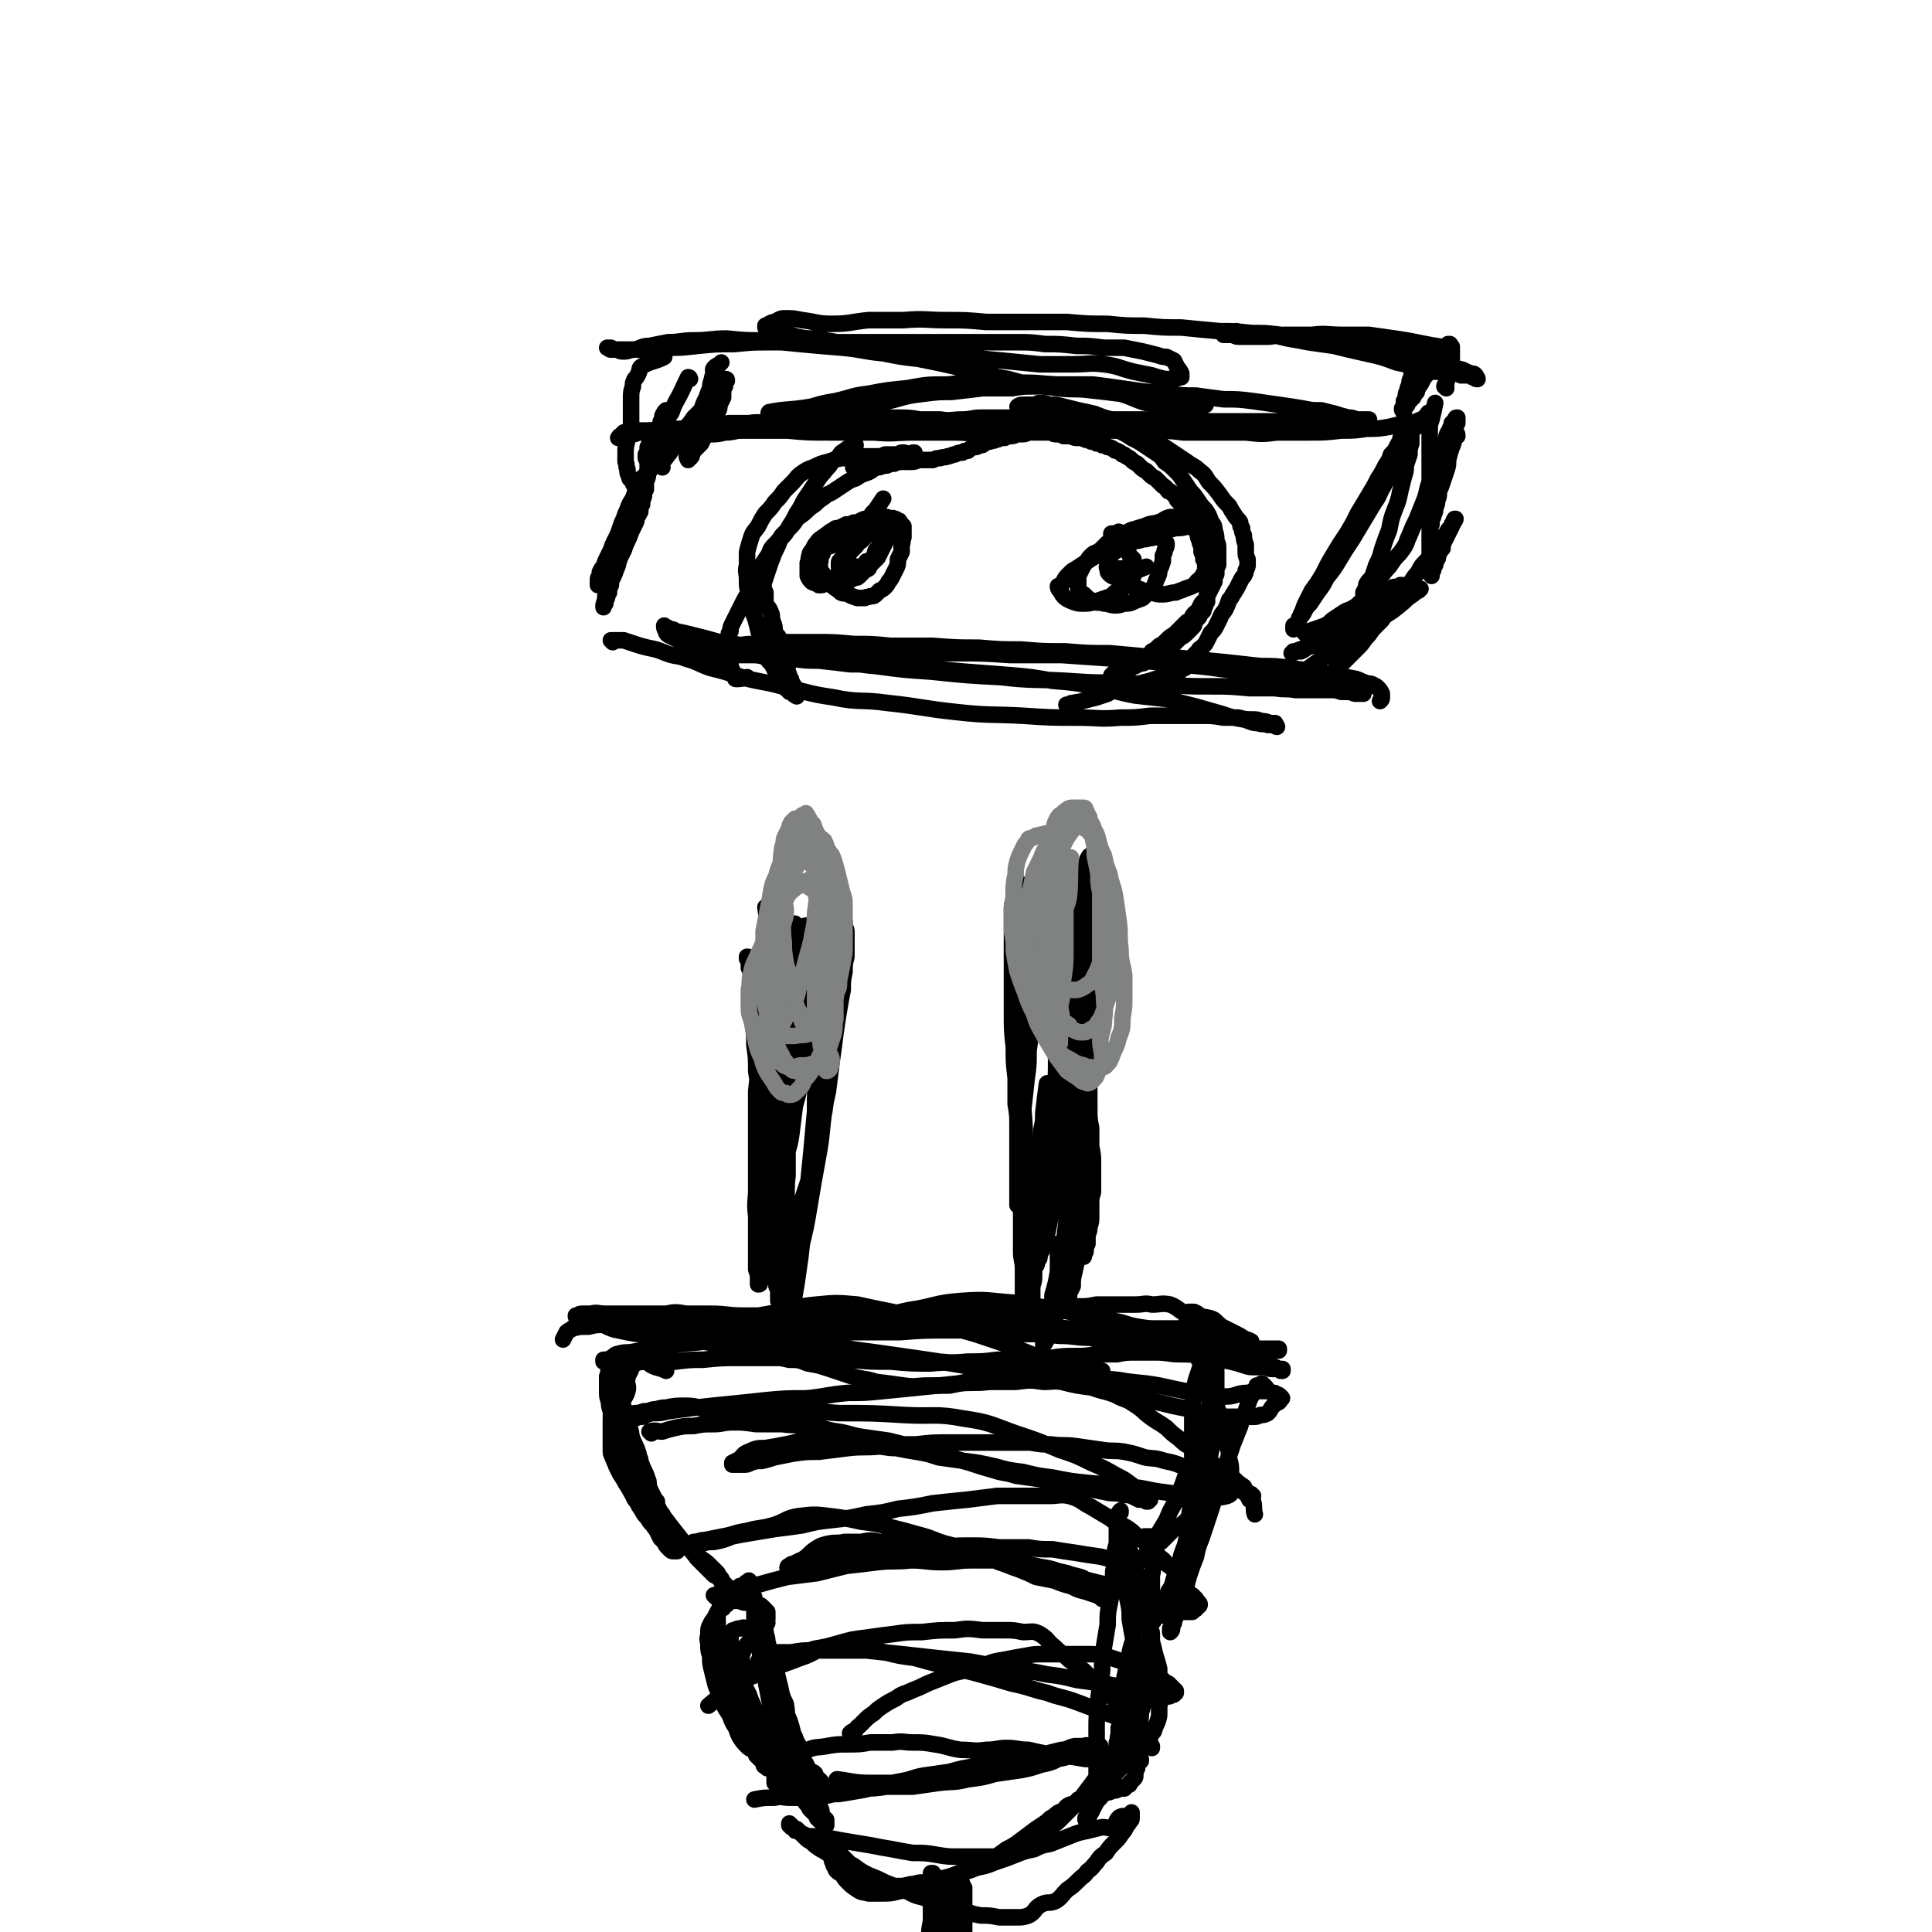 <svg viewBox='0 0 1050 1050' version='1.1' xmlns='http://www.w3.org/2000/svg' xmlns:xlink='http://www.w3.org/1999/xlink'><g fill='none' stroke='#000000' stroke-width='9' stroke-linecap='round' stroke-linejoin='round'><path d='M423,527c0,0 -1,-1 -1,-1 -1,7 0,8 0,16 0,7 0,7 0,13 -1,9 -1,9 -1,17 -1,9 -1,9 -1,17 0,9 0,9 0,17 0,7 0,7 0,14 0,6 0,6 0,11 0,5 0,5 0,9 0,3 0,3 0,6 0,2 0,2 0,4 0,1 0,1 0,3 0,1 0,1 0,2 0,1 0,1 0,1 0,1 0,1 0,1 1,-1 1,-1 1,-1 0,-1 0,-1 0,-1 0,-1 0,-1 0,-3 0,-2 0,-2 0,-4 0,-4 0,-4 0,-8 0,-4 0,-4 0,-9 0,-6 0,-6 -1,-11 0,-6 0,-6 -1,-12 0,-7 0,-7 -1,-13 -1,-7 -1,-7 -2,-14 -1,-7 -1,-7 -2,-14 -1,-6 -1,-6 -2,-11 -1,-6 -1,-6 -2,-11 -1,-4 -1,-4 -1,-8 -1,-4 -1,-4 -1,-7 0,-2 0,-2 -1,-4 0,-2 0,-2 0,-3 0,-1 0,-1 -1,-2 0,-1 0,-1 0,-1 0,0 0,0 0,0 1,0 1,0 1,1 0,0 0,0 0,0 0,1 0,1 0,2 0,0 0,0 0,0 1,2 1,2 1,3 0,2 0,2 0,4 0,3 0,3 0,6 0,4 0,4 0,9 1,5 1,5 1,11 1,6 1,6 1,12 1,7 1,7 1,14 1,8 2,8 2,16 1,7 1,7 2,15 1,8 1,8 2,16 1,6 1,6 2,13 0,6 1,6 1,11 0,4 0,4 1,7 0,3 0,3 0,6 0,2 0,2 0,4 0,2 0,2 0,3 0,1 0,1 0,1 0,1 0,1 0,1 -1,0 -1,0 -1,-1 -1,-1 -1,-2 0,-3 0,-2 0,-2 0,-4 1,-4 1,-4 2,-8 1,-6 1,-6 1,-12 1,-8 1,-8 2,-15 0,-10 0,-10 1,-20 0,-11 0,-11 -1,-23 0,-11 0,-11 0,-23 -1,-9 -1,-9 -1,-17 0,-8 0,-8 -1,-15 0,-8 0,-8 0,-16 -1,-6 -1,-6 -1,-12 0,-6 0,-6 0,-11 0,-4 0,-4 -1,-8 0,-3 0,-3 0,-5 0,-2 0,-2 0,-3 0,0 0,0 0,0 1,0 1,0 1,0 0,0 0,0 0,1 0,1 0,1 0,3 0,2 0,2 0,5 0,4 0,4 0,9 -1,5 -1,5 -2,11 -1,6 -1,6 -2,13 -1,8 -1,8 -2,15 -1,10 -1,10 -2,19 -1,10 -1,10 -2,20 0,9 0,9 -1,18 0,8 0,8 0,17 0,9 0,9 0,18 0,9 0,9 0,18 0,7 -1,7 0,15 0,5 0,5 0,11 0,5 0,5 0,11 0,3 0,4 0,7 1,3 1,2 1,5 0,1 0,1 0,2 0,0 0,1 0,1 1,0 1,0 1,-1 0,0 0,0 0,0 1,-2 1,-2 1,-3 0,-2 0,-2 0,-5 0,-3 0,-3 0,-7 1,-5 1,-5 3,-10 2,-7 3,-7 5,-14 2,-9 1,-10 2,-19 0,-9 0,-9 1,-18 1,-9 2,-9 2,-17 1,-10 1,-10 1,-19 0,-8 0,-8 0,-16 0,-7 0,-7 -1,-13 0,-6 0,-6 -1,-11 0,-5 0,-5 -1,-9 0,-4 0,-4 -1,-8 0,-3 0,-3 -1,-7 0,-3 0,-3 -1,-6 0,-3 0,-3 -1,-6 0,-1 0,-1 0,-3 -1,-1 -1,-1 -1,-2 0,0 0,0 0,-1 0,-1 0,-1 0,-1 0,1 0,1 0,2 0,1 0,1 0,2 0,3 0,3 0,5 0,3 0,3 0,6 -1,5 -1,5 -1,10 0,8 0,8 -1,15 0,9 0,9 0,18 0,11 0,11 1,21 0,12 0,12 1,23 0,12 0,12 1,23 0,10 0,10 0,20 1,9 1,9 1,17 0,7 0,7 0,15 0,6 0,6 1,11 0,5 0,5 0,9 0,2 0,2 0,4 0,2 0,2 0,3 0,0 0,0 0,1 0,0 0,0 0,0 0,-1 0,-1 0,-2 0,-1 0,-1 0,-2 0,-2 0,-2 -1,-4 0,-3 0,-3 0,-7 0,-6 0,-6 0,-12 0,-9 0,-9 0,-19 0,-12 0,-12 0,-24 0,-13 0,-13 0,-26 0,-12 0,-12 0,-24 0,-11 0,-11 1,-23 0,-8 0,-8 0,-16 0,-7 0,-7 0,-14 0,-6 0,-6 0,-12 0,-5 0,-5 0,-10 0,-3 0,-3 0,-6 1,-2 1,-2 0,-4 0,-2 0,-2 0,-4 0,0 0,0 0,-1 0,-1 0,-1 0,-1 0,-1 0,-1 0,-1 -1,0 -1,-1 -1,-1 0,0 0,1 0,1 0,0 0,0 0,0 0,0 0,0 -1,0 '/><path d='M593,538c0,0 -1,-2 -1,-1 -1,4 0,5 0,10 0,4 0,4 -1,9 0,5 0,5 0,11 0,6 0,6 0,12 0,6 0,6 0,12 1,5 1,5 1,11 0,6 0,6 1,11 0,5 0,5 0,10 1,5 1,5 1,9 0,4 0,4 0,8 0,4 0,4 0,8 -1,3 -1,3 -1,7 0,3 0,3 0,6 0,3 0,3 -1,6 0,2 0,2 -1,4 0,3 0,3 0,5 -1,2 -1,2 -1,4 0,1 -1,1 -1,2 0,0 0,0 0,1 0,0 0,0 0,0 0,0 0,0 0,0 -1,-1 -1,-1 -1,-2 0,-1 0,-1 0,-2 0,-1 0,-1 0,-3 0,-2 0,-2 -1,-4 0,-5 -1,-5 -1,-9 -2,-6 -2,-6 -2,-12 -1,-9 -1,-9 -1,-17 0,-8 0,-8 0,-17 1,-7 1,-7 1,-15 1,-6 1,-6 2,-13 0,-6 0,-6 1,-13 1,-6 1,-6 2,-12 0,-5 0,-5 1,-11 1,-5 1,-5 2,-10 1,-4 1,-4 1,-8 1,-3 1,-3 2,-7 0,-3 0,-3 0,-5 1,-3 1,-3 1,-5 0,-2 0,-2 1,-4 0,-1 0,-1 0,-2 0,-1 0,-1 0,-1 0,-1 0,-1 0,-1 -1,0 -1,0 -1,0 -1,0 -1,0 -2,0 -1,0 -1,0 -1,0 0,1 -1,1 -1,1 0,1 0,1 0,1 0,1 0,1 0,1 0,2 0,2 -1,3 0,2 -1,2 -1,4 -1,4 -1,4 -1,7 -1,6 -1,6 -1,12 -1,8 -1,8 -1,16 0,9 0,9 0,17 0,8 0,8 0,17 0,8 0,8 -1,17 0,8 1,8 0,17 0,7 0,7 0,14 0,7 0,7 0,13 0,6 0,6 -1,11 0,5 0,5 -1,10 0,4 0,4 -1,8 0,4 0,4 -1,7 0,3 0,3 0,5 -1,2 -1,2 -1,4 0,1 0,1 -1,2 0,1 0,1 0,1 0,0 0,0 0,-1 0,0 0,0 0,0 0,-1 0,-1 0,-2 0,-2 0,-2 0,-3 0,-3 0,-3 1,-6 1,-5 1,-5 1,-10 2,-7 2,-7 3,-14 2,-10 2,-10 4,-20 1,-11 1,-11 1,-23 1,-9 1,-9 1,-19 0,-10 0,-10 0,-19 0,-10 0,-10 0,-19 0,-8 0,-8 0,-16 -1,-7 -1,-7 -1,-13 0,-6 0,-6 0,-12 0,-5 0,-5 0,-10 0,-5 0,-5 0,-9 0,-4 -1,-4 -1,-7 0,-3 0,-3 0,-5 0,-2 0,-2 0,-3 0,-3 0,-3 0,-5 0,-1 0,-1 0,-3 0,-1 0,-1 0,-3 0,-2 0,-2 1,-3 0,-1 0,-1 0,-3 1,-1 0,-1 1,-2 0,0 0,0 0,-1 1,-1 1,-1 1,-1 0,0 0,0 0,0 0,0 0,0 0,0 1,0 0,0 1,0 0,1 0,1 0,2 -1,0 -1,0 -1,1 0,1 0,1 0,1 0,2 0,2 -1,4 0,3 0,3 0,5 0,4 0,4 0,8 0,6 0,6 0,12 0,7 0,7 1,14 0,9 0,9 0,19 0,11 0,11 0,22 0,12 0,12 0,24 0,13 0,13 0,26 -1,11 -1,11 -1,22 -1,9 -1,9 -1,17 -1,8 -1,8 -1,15 -1,6 -1,6 -2,13 -1,5 -1,5 -1,11 -1,5 -1,4 -2,9 -1,4 -1,4 -1,8 -1,2 -1,2 -2,4 0,1 0,1 0,2 -1,1 -1,1 -1,1 0,0 0,0 -1,0 0,-1 0,-1 0,-1 0,-1 0,-1 0,-1 0,-3 0,-3 0,-5 1,-3 1,-3 1,-6 1,-6 1,-6 3,-12 1,-8 2,-8 3,-17 2,-11 2,-11 4,-22 1,-11 1,-11 2,-23 0,-10 0,-10 0,-20 0,-10 0,-10 0,-20 0,-9 0,-9 1,-19 0,-7 0,-7 0,-15 0,-7 0,-7 0,-14 0,-7 0,-7 0,-13 0,-6 0,-6 0,-11 0,-5 0,-5 0,-10 0,-4 0,-4 0,-8 0,-3 0,-3 0,-7 0,-2 0,-2 0,-5 0,-2 -1,-2 0,-4 0,-1 0,-1 0,-3 0,0 0,0 0,-1 0,-1 0,-1 0,-2 0,0 0,0 0,-1 0,0 0,-1 0,-1 -1,0 -1,0 -1,1 -1,0 0,0 0,0 -1,1 -1,1 -1,2 0,1 0,1 0,2 -1,1 -1,1 -1,2 -1,2 -1,2 -2,5 -1,3 -1,3 -2,6 0,5 0,5 0,9 -1,6 -1,6 -1,12 -1,6 -1,6 -1,13 0,8 0,8 0,17 0,9 0,9 0,18 -1,10 -1,10 -1,20 -1,10 -1,11 -2,21 -1,11 -1,11 -2,22 -1,10 -1,10 -3,20 -1,7 -1,7 -2,14 -1,6 -1,6 -3,12 -1,5 -1,5 -2,10 -1,3 -1,3 -2,7 -1,2 -1,2 -2,4 0,2 0,2 -1,3 -1,2 0,2 -1,3 0,0 0,0 -1,1 0,0 0,0 0,-1 0,-1 0,-1 0,-3 0,-1 0,-1 0,-2 1,-3 1,-3 1,-5 1,-4 1,-4 2,-8 1,-6 1,-6 2,-12 2,-8 2,-8 3,-16 1,-8 1,-8 1,-16 1,-8 1,-8 1,-17 1,-8 1,-8 1,-17 1,-7 1,-7 1,-15 0,-8 0,-8 0,-15 0,-6 0,-6 0,-12 0,-5 0,-5 0,-10 0,-5 0,-5 0,-10 0,-4 0,-4 0,-8 0,-4 0,-4 1,-8 0,-3 0,-3 0,-6 1,-3 1,-3 1,-6 0,-2 0,-2 1,-4 0,-2 0,-2 0,-4 0,-1 1,-1 1,-2 0,-2 0,-2 0,-3 1,0 1,0 1,-1 1,0 1,0 1,-1 0,0 0,0 0,0 0,0 1,-1 1,-1 0,0 0,1 0,1 0,1 0,1 0,1 0,1 0,1 0,1 1,2 1,1 1,3 0,1 0,1 0,2 1,2 1,2 1,4 1,3 1,3 1,6 0,4 1,4 1,8 0,5 0,5 1,11 0,6 0,6 0,12 0,7 0,7 0,14 1,7 0,7 0,14 0,8 1,8 0,16 0,8 0,8 0,16 0,9 0,9 -1,17 0,9 0,9 -1,17 -1,8 0,8 -2,16 -1,8 -1,8 -2,16 -1,8 -1,8 -2,16 -2,7 -2,7 -3,14 -1,6 -1,6 -3,13 0,4 0,4 -1,8 -1,3 -1,3 -2,7 0,2 0,2 -1,4 0,2 0,2 0,3 -1,2 -1,2 -1,3 0,0 0,0 0,1 0,0 0,0 0,0 0,0 0,1 0,1 1,-1 1,-1 1,-2 0,0 0,0 0,0 0,-1 1,-1 1,-1 0,-1 0,-1 0,-2 0,-1 0,-1 1,-2 0,-1 0,-1 1,-2 1,-1 1,-2 1,-3 1,-2 1,-2 2,-4 0,-2 0,-2 0,-4 1,-3 1,-3 1,-5 0,-2 0,-2 0,-5 0,-2 0,-2 0,-4 0,-3 0,-3 0,-5 0,-3 0,-3 0,-5 0,-6 0,-6 0,-11 '/><path d='M417,494c0,0 -1,-1 -1,-1 1,7 1,8 2,16 0,7 0,7 0,14 0,8 0,8 0,16 0,8 1,8 0,16 0,9 0,9 -1,17 0,8 0,8 -1,16 0,8 -1,8 -1,16 -1,8 -1,8 -1,16 -1,6 -1,6 -1,13 0,6 0,6 0,11 -1,5 0,5 -1,9 0,4 0,4 0,7 0,2 0,2 1,4 0,1 0,1 0,3 0,1 0,1 1,1 0,1 0,1 0,1 1,0 1,0 2,0 0,-1 0,-1 0,-1 1,-1 1,-1 1,-1 0,-1 0,-1 0,-3 1,-1 0,-1 1,-3 0,-3 0,-3 1,-6 1,-4 1,-4 2,-7 1,-5 2,-5 3,-10 1,-6 1,-6 3,-11 1,-7 1,-7 2,-13 2,-6 2,-6 3,-13 2,-7 2,-7 3,-15 1,-6 1,-6 3,-13 1,-6 1,-6 2,-13 1,-5 1,-5 2,-11 1,-5 2,-5 2,-11 1,-4 1,-4 2,-9 0,-3 0,-3 1,-7 0,-3 0,-3 0,-6 0,-3 0,-3 0,-5 1,-1 1,-1 0,-3 0,-1 1,-1 0,-2 0,-1 0,-1 0,-1 0,0 0,-1 -1,-1 0,0 0,0 -1,-1 -1,0 -1,0 -1,0 -1,0 -1,1 -1,1 -2,0 -2,-1 -4,-1 -1,0 -2,0 -2,1 -1,0 0,0 0,1 -1,1 -1,1 -1,1 0,1 0,1 0,2 -1,2 -1,2 -1,4 0,2 0,2 -1,4 0,3 0,4 0,7 -1,4 -1,4 -1,9 -1,7 -2,7 -2,14 -1,9 -1,9 -2,18 0,10 0,10 0,20 -1,10 0,10 -1,20 0,9 0,9 0,18 0,9 0,9 0,17 -1,8 0,8 -1,15 0,7 0,7 0,14 0,6 0,6 0,12 -1,4 -1,4 -1,9 0,4 0,3 0,7 0,3 0,3 0,6 0,1 0,1 0,3 0,0 0,0 0,0 0,-1 0,-1 0,-2 0,-1 0,-1 0,-2 0,-2 0,-2 0,-4 0,-2 0,-2 1,-4 0,-4 0,-4 0,-8 1,-5 1,-5 3,-11 2,-8 2,-8 4,-16 3,-9 3,-9 6,-18 2,-10 2,-10 4,-20 2,-8 2,-8 4,-16 1,-8 1,-8 2,-16 1,-9 1,-9 2,-17 1,-7 1,-7 2,-15 0,-7 0,-7 0,-13 1,-6 1,-6 1,-12 0,-5 0,-5 0,-9 0,-4 0,-4 0,-8 -1,-3 -1,-3 -1,-5 0,-3 0,-3 -1,-5 0,-2 0,-2 -1,-3 -1,-1 -1,-1 -2,-2 -1,-1 -1,-1 -2,-2 0,-1 0,-1 -1,-2 0,-1 0,-1 0,-1 -1,0 -1,1 -1,2 0,0 0,0 0,1 0,0 0,0 1,1 0,1 0,1 0,2 0,2 0,2 0,4 1,2 0,2 0,5 0,4 0,4 0,8 -1,6 -1,6 -1,12 0,8 0,8 -1,16 0,9 0,9 0,17 -1,11 -1,11 -1,21 -1,10 -1,10 -1,21 -1,11 -1,11 -2,22 -1,10 -1,10 -2,20 -1,10 -1,10 -2,20 -1,8 -1,8 -2,17 -1,7 -1,7 -2,14 -1,6 -1,6 -2,12 0,4 0,4 -1,8 0,2 0,2 -1,5 0,2 0,2 0,3 0,1 0,1 -1,2 0,0 0,0 0,0 0,-1 0,-1 0,-1 1,-1 1,-1 1,-1 0,-2 0,-2 0,-3 0,-2 0,-2 0,-4 1,-4 1,-4 1,-9 1,-6 1,-6 2,-12 1,-9 2,-9 3,-18 3,-12 3,-12 5,-24 2,-12 2,-12 4,-23 2,-11 2,-11 3,-21 1,-9 1,-9 3,-18 1,-8 1,-8 2,-16 1,-7 1,-7 2,-15 1,-7 1,-7 2,-13 1,-6 1,-6 2,-11 0,-5 0,-5 1,-10 0,-4 0,-4 1,-8 0,-3 0,-3 0,-6 0,-2 0,-2 0,-4 0,-1 0,-1 0,-3 0,-2 0,-2 -1,-3 0,-2 0,-2 0,-3 -1,-1 0,-1 -1,-2 -1,-1 -1,-1 -2,-2 -1,-1 -1,-1 -2,-2 0,0 0,0 -1,-1 -1,0 -1,0 -1,0 -1,1 -1,1 -2,1 0,0 0,0 0,1 -1,1 -1,1 -1,2 0,2 0,2 0,3 0,2 1,2 2,5 0,2 0,2 -1,5 -1,4 -1,4 -2,8 -2,6 -2,6 -3,11 -2,6 -2,6 -4,12 -1,7 -1,7 -2,14 -1,8 -1,8 -2,16 -1,7 -1,7 -3,15 -1,7 -1,7 -2,14 -1,8 -1,8 -2,16 -1,7 -2,7 -3,14 0,6 0,6 -1,12 -1,5 -1,5 -2,10 0,4 0,4 -1,8 0,2 0,3 0,5 0,2 0,2 -1,4 0,0 0,0 0,1 0,0 0,0 0,0 0,-1 0,-1 1,-1 0,-1 0,-1 0,-1 0,-1 0,-1 0,-2 0,-2 0,-2 1,-4 0,-2 0,-2 0,-4 1,-4 1,-4 1,-9 1,-6 1,-6 2,-11 0,-8 0,-8 1,-15 1,-9 1,-9 1,-17 1,-10 1,-10 1,-19 1,-8 1,-8 1,-17 0,-7 0,-7 0,-14 0,-5 0,-5 0,-10 0,-4 0,-4 0,-8 0,-2 0,-2 0,-5 0,-2 0,-2 -1,-5 0,-2 0,-2 0,-4 0,-1 0,-1 0,-3 -1,-1 -1,-1 -1,-3 0,-1 0,-1 0,-3 0,-1 0,-1 -1,-2 0,-1 0,-1 0,-2 0,-1 0,-1 0,-1 0,-1 0,-1 0,-1 0,-1 0,-1 0,-1 0,-2 0,-2 0,-3 2,-2 2,-2 4,-4 '/><path d='M570,590c0,0 -1,-2 -1,-1 -1,7 -1,8 -2,16 0,5 0,4 -1,9 0,6 0,6 -1,12 0,7 0,7 0,13 0,6 0,6 -1,12 0,7 -1,7 -1,13 0,5 0,6 0,11 0,5 0,5 0,10 -1,4 -1,4 -1,8 0,3 0,3 -1,6 0,2 0,2 0,5 0,2 0,2 0,4 0,1 0,1 -1,1 0,1 0,1 0,1 0,0 0,0 0,0 -1,-1 -1,-1 -1,-1 0,-1 0,-1 0,-2 0,0 0,0 0,-1 0,-2 0,-2 1,-4 0,-3 0,-3 0,-6 1,-6 1,-6 0,-11 0,-8 0,-8 -1,-15 -1,-10 -1,-10 -1,-20 -1,-10 -1,-10 -2,-21 0,-8 0,-8 0,-17 0,-9 0,-9 0,-17 0,-8 0,-8 0,-16 0,-8 0,-8 0,-15 0,-6 0,-6 1,-12 0,-5 0,-5 0,-10 0,-4 0,-4 1,-9 0,-3 0,-3 0,-7 0,-3 0,-3 0,-6 1,-2 1,-2 1,-4 0,-1 0,-1 0,-2 0,-1 0,-1 0,-2 0,-1 0,-1 0,-1 0,-1 0,-1 0,-1 0,1 0,1 0,2 0,0 0,0 0,1 0,0 0,0 0,1 0,2 0,2 0,3 0,2 0,2 0,4 0,4 0,4 -1,7 0,5 0,5 -1,9 0,7 0,7 0,13 -1,8 -1,8 -1,16 0,8 0,8 -1,17 0,9 0,9 0,18 0,9 0,9 0,19 0,10 0,10 0,19 0,9 0,9 0,17 0,7 0,7 0,14 0,5 0,5 0,10 0,5 1,5 1,10 0,4 0,4 0,8 0,2 0,2 0,4 0,2 0,2 0,3 0,1 0,1 0,1 0,0 0,-1 0,-1 0,-1 0,-1 0,-1 0,-2 0,-2 0,-3 0,-3 0,-3 1,-6 0,-4 0,-4 0,-9 0,-7 0,-7 1,-14 0,-11 0,-11 0,-21 0,-12 0,-12 -1,-25 0,-13 0,-13 -1,-25 -1,-11 -1,-11 -2,-22 0,-8 0,-8 -1,-17 0,-7 -1,-7 -1,-15 0,-5 0,-5 -1,-11 0,-5 0,-5 0,-10 0,-5 0,-5 0,-9 -1,-4 0,-4 -1,-8 0,-4 0,-4 0,-9 0,-3 0,-3 0,-6 0,-2 0,-2 1,-5 0,-1 0,-1 0,-3 0,-1 0,-1 0,-3 1,0 1,0 1,-1 0,-1 0,-1 0,-1 1,-1 1,-1 1,-1 0,0 0,0 0,0 0,0 1,0 1,0 0,1 0,2 0,3 0,1 -1,1 -1,1 0,2 0,2 0,4 -1,2 -1,2 -1,4 -1,4 -1,4 -1,7 -1,5 -1,5 -1,9 0,6 0,6 0,13 0,7 0,7 0,14 0,8 0,8 0,16 0,9 0,9 1,18 0,8 0,8 1,17 0,7 0,7 0,14 1,6 1,6 1,12 0,5 0,5 0,10 0,5 0,5 0,10 0,3 0,3 0,7 0,3 0,3 0,6 0,2 0,2 0,5 0,1 0,1 0,3 0,1 0,1 0,2 0,0 0,0 0,0 0,-1 0,-1 0,-2 0,-1 0,-1 0,-1 0,-1 0,-1 0,-3 0,-1 0,-1 0,-3 0,-3 0,-3 0,-6 0,-4 0,-4 0,-8 1,-6 1,-6 2,-12 0,-8 0,-8 1,-16 1,-9 1,-9 2,-18 1,-7 1,-7 1,-15 1,-7 1,-7 1,-14 1,-6 1,-6 1,-12 1,-5 1,-5 1,-10 0,-5 0,-5 1,-9 0,-3 0,-3 0,-6 0,-2 0,-2 0,-4 -1,-1 -1,-1 -1,-3 0,-1 0,-1 0,-2 -1,-1 -1,-1 -1,-2 0,-1 0,-1 0,-2 -1,0 -1,0 -1,-1 0,0 0,0 0,0 -1,-1 -1,-1 -1,-2 0,-1 0,-1 0,-3 '/><path d='M412,738c0,-1 -1,-2 -1,-1 8,0 9,0 18,2 5,0 5,0 10,2 6,1 6,1 12,3 6,2 6,2 12,4 7,2 7,1 13,3 8,1 8,1 15,2 7,1 7,0 13,0 6,0 6,0 12,0 5,-1 5,-1 9,-2 4,0 4,0 8,-1 4,-1 4,-1 7,-2 3,-1 3,-1 7,-2 3,-1 3,0 6,-1 3,0 3,0 5,0 3,0 3,0 6,0 2,0 2,-1 4,-1 2,0 2,1 4,1 2,0 2,0 4,0 2,0 2,0 5,0 2,0 2,0 4,0 3,0 3,0 5,0 2,0 2,0 4,0 1,-1 1,-1 2,-1 0,0 0,1 1,1 1,0 1,0 2,0 0,0 0,0 0,0 -1,0 -1,0 -1,0 -1,0 -1,0 -2,0 -1,0 -1,0 -3,0 -2,-1 -2,-1 -4,-1 -3,-1 -4,-1 -7,-2 -4,-1 -4,-1 -9,-3 -5,-1 -5,-1 -10,-2 -5,-2 -5,-2 -10,-4 -5,-2 -5,-2 -11,-4 -6,-2 -6,-2 -12,-4 -7,-2 -7,-2 -14,-4 -8,-2 -8,-3 -16,-4 -8,-2 -8,-2 -15,-4 -10,-2 -10,-2 -19,-4 -11,-1 -12,-1 -22,0 -11,1 -11,2 -21,4 -10,2 -10,2 -20,3 -7,1 -8,1 -15,1 -8,-1 -8,-2 -15,-3 -6,-1 -6,-1 -11,0 -4,0 -3,1 -7,3 -2,0 -2,0 -5,1 -1,0 -1,0 -2,0 -1,0 -1,0 -2,0 0,0 0,0 -1,0 0,0 0,0 0,0 0,0 0,0 1,0 0,0 0,0 0,1 1,0 1,0 2,0 0,0 0,0 1,0 1,0 1,0 2,0 2,0 2,0 4,0 4,0 4,0 9,0 8,0 8,0 15,0 10,0 10,-1 21,-1 12,0 12,0 23,0 13,0 13,0 26,0 11,0 11,0 22,0 11,0 11,0 22,-1 10,0 10,0 21,-1 9,0 9,0 18,-1 8,0 8,0 15,-1 7,-1 7,-1 13,-2 7,0 7,0 14,-1 6,-1 6,0 12,-1 5,0 5,0 10,-1 6,0 6,0 11,0 5,0 5,0 10,0 5,0 5,-1 9,0 5,0 5,-1 10,0 5,2 5,4 11,6 4,2 5,0 9,1 5,1 4,2 8,5 4,2 4,2 8,4 2,1 2,1 5,3 1,0 1,0 3,1 0,0 0,0 0,0 0,0 -1,0 -1,0 -1,1 -1,0 -2,0 -1,0 -1,1 -1,1 -2,0 -3,0 -5,0 -3,-1 -3,-1 -6,-2 -4,-1 -4,-2 -9,-4 -4,-1 -5,-1 -10,-2 -4,0 -4,0 -8,0 -5,0 -5,0 -9,0 -5,0 -5,0 -11,-1 -6,-1 -6,-2 -12,-3 -8,-2 -8,-2 -16,-4 -9,-1 -9,-1 -18,-3 -11,-1 -11,-2 -21,-3 -14,-1 -14,-2 -28,-1 -15,1 -15,3 -29,5 -14,3 -14,4 -27,5 -12,0 -12,-2 -23,-2 -8,-1 -8,0 -17,0 -8,0 -8,0 -15,1 -6,0 -6,0 -12,1 -4,0 -4,0 -8,1 -4,0 -4,1 -8,1 -4,0 -4,0 -9,0 -3,0 -3,0 -6,0 -2,1 -2,1 -5,1 -2,1 -2,1 -4,2 -1,0 -2,0 -3,0 -1,0 -2,0 -3,0 0,1 0,1 -1,1 0,0 0,0 0,0 0,0 0,1 1,1 2,1 2,1 3,1 4,0 4,1 8,0 6,0 6,-1 13,-1 10,0 11,0 21,1 15,1 15,2 29,4 17,2 17,2 33,4 15,2 15,2 29,4 14,2 14,2 27,4 12,2 12,2 23,4 10,2 10,1 20,3 8,2 8,2 17,3 8,2 8,2 16,3 6,2 6,2 12,3 5,1 5,1 10,2 5,1 5,1 9,2 5,1 5,1 9,2 4,1 4,1 9,2 5,1 5,1 9,2 4,1 4,1 9,1 3,1 3,1 6,2 4,0 4,0 8,0 4,0 4,0 7,0 2,0 2,0 4,-1 2,0 2,0 4,-1 2,-2 1,-2 3,-4 1,-1 1,-1 3,-2 1,-1 1,-1 1,-2 1,0 1,0 0,-1 -1,-1 -1,-1 -2,-1 -1,-1 -1,-1 -2,-1 -3,-1 -3,-1 -5,-1 -4,0 -4,0 -9,1 -6,0 -6,2 -12,2 -9,0 -9,-1 -17,-2 -10,-2 -10,-2 -19,-4 -11,-2 -11,-1 -22,-3 -10,-1 -10,-1 -21,-2 -10,-1 -10,-2 -20,-3 -11,-1 -11,-1 -22,-2 -12,-1 -12,-1 -23,-2 -12,-1 -12,-1 -23,-2 -13,-1 -13,0 -25,-1 -13,0 -13,0 -26,0 -12,-1 -12,0 -23,0 -11,0 -11,0 -23,0 -10,0 -10,0 -20,1 -7,0 -7,0 -15,1 -6,0 -6,0 -13,0 -5,0 -5,0 -10,1 -4,0 -4,0 -7,0 -2,0 -2,0 -4,0 -1,0 -1,0 -3,0 0,-1 0,-1 -1,-1 -1,0 -1,0 -1,0 0,0 0,-1 0,-1 2,0 2,0 4,-1 1,0 1,-1 3,-2 4,-1 4,-1 7,-1 6,-1 6,-1 12,-2 10,-1 10,-2 20,-3 14,-1 14,-2 27,-3 17,-1 17,-1 34,-2 15,0 15,0 29,-1 13,0 13,0 25,0 13,-1 13,-1 27,-1 11,0 11,0 21,0 10,1 10,1 20,2 9,0 9,0 19,1 8,0 8,1 16,1 7,1 7,1 14,2 6,0 6,0 12,1 5,1 5,1 10,1 6,1 6,1 11,2 5,0 5,0 10,0 4,0 4,-1 8,-1 5,0 5,1 9,1 4,1 4,1 7,1 3,0 3,0 7,0 2,0 2,0 5,0 2,0 2,0 4,0 1,0 1,0 3,0 1,0 1,0 2,0 0,-1 0,0 1,0 0,-1 0,-1 0,-1 0,0 -1,0 -1,0 0,0 -1,0 -1,0 -2,0 -2,0 -4,0 -4,0 -4,0 -7,0 -6,0 -6,-1 -12,-1 -7,-1 -7,-1 -15,-2 -10,-1 -10,-1 -20,-2 -12,-2 -12,-2 -25,-3 -14,-1 -14,-2 -29,-3 -16,-1 -16,-1 -32,-2 -15,-1 -15,-1 -30,-2 -13,-1 -13,-1 -26,-1 -13,-1 -13,-1 -26,-1 -12,0 -12,0 -24,-1 -10,0 -10,0 -20,0 -9,0 -9,0 -19,0 -9,0 -9,-1 -18,-1 -8,0 -8,0 -15,0 -7,0 -7,0 -13,0 -5,0 -5,0 -11,0 -5,0 -5,0 -10,0 -4,0 -4,0 -8,0 -4,0 -4,-1 -8,0 -2,0 -2,0 -4,0 -2,0 -2,0 -3,1 -1,0 -1,0 -1,0 0,1 0,1 1,1 0,1 0,0 0,1 2,0 2,0 4,0 3,1 3,1 6,2 6,1 6,3 12,4 9,2 10,2 20,3 12,2 12,2 25,3 14,2 14,3 28,4 13,2 13,1 27,3 13,1 13,1 26,3 11,1 11,1 22,1 11,1 11,1 22,1 10,-1 10,0 20,-1 8,0 8,0 16,-1 8,0 8,0 16,-1 7,0 7,0 13,0 7,-1 7,-1 13,-1 6,0 6,0 12,-1 6,0 6,0 11,0 5,-1 5,-1 11,-1 5,0 5,0 10,0 7,0 7,1 13,1 6,0 6,0 13,1 6,0 6,0 12,1 5,1 6,1 11,2 4,1 4,1 7,2 3,0 3,0 5,1 2,0 2,0 4,0 2,1 2,1 3,1 0,0 1,0 1,0 0,0 0,1 0,1 -1,0 -1,0 -1,0 -1,-1 -1,-1 -2,-1 -1,0 -1,0 -2,0 -2,0 -2,0 -4,-1 -2,0 -2,0 -5,0 -4,0 -4,0 -7,-1 -3,-1 -3,-1 -7,-2 -5,-1 -5,-1 -10,-2 -6,-2 -6,-2 -13,-3 -7,-1 -6,-2 -13,-3 -8,-2 -8,-2 -17,-3 -9,-2 -9,-2 -19,-3 -11,-2 -11,-2 -22,-4 -11,-1 -11,-1 -22,-2 -13,-1 -13,-2 -27,-2 -12,-1 -12,0 -24,0 -11,0 -11,0 -22,0 -10,0 -10,0 -20,0 -9,0 -9,0 -18,0 -7,1 -7,1 -14,1 -6,0 -6,0 -12,0 -5,1 -5,0 -10,0 -5,0 -5,0 -9,0 -4,0 -4,0 -9,0 -5,0 -5,0 -9,0 -5,0 -5,1 -9,0 -4,0 -4,0 -8,0 -6,0 -6,0 -11,0 -6,0 -6,0 -11,0 -6,0 -6,0 -11,1 -5,0 -5,0 -9,1 -5,0 -5,0 -9,1 -1,1 -2,1 -3,2 -1,2 -1,2 -2,4 '/><path d='M338,756c0,0 -1,-1 -1,-1 0,0 0,1 0,1 0,0 0,0 0,1 0,1 0,1 0,1 0,1 0,1 0,2 1,2 1,2 1,3 0,1 0,1 1,2 0,1 0,1 0,2 1,2 1,2 1,4 1,3 1,3 2,5 1,2 1,2 1,4 1,3 1,3 2,5 1,2 1,2 2,5 0,2 1,2 1,4 1,3 1,3 2,5 1,2 1,2 2,5 1,2 0,2 1,5 1,2 1,2 2,4 1,2 1,2 2,3 0,2 0,2 1,4 1,2 1,2 2,3 1,2 1,2 1,3 1,2 1,2 2,3 0,2 0,2 1,3 0,1 0,1 1,2 0,1 0,1 1,3 0,1 0,0 1,1 0,1 0,1 0,2 0,1 0,1 1,2 0,0 0,0 0,1 0,0 0,0 0,0 -1,0 -1,0 -2,0 -1,0 -1,0 -2,-1 -1,-1 -1,-1 -1,-1 -1,-1 -1,-1 -2,-3 -1,-1 -1,-1 -2,-2 -1,-2 -1,-2 -2,-4 -1,-2 -1,-1 -2,-3 -2,-2 -2,-2 -3,-4 -2,-2 -2,-2 -3,-4 -2,-3 -2,-3 -3,-5 -2,-2 -1,-2 -3,-5 -1,-2 -1,-2 -3,-5 -1,-2 -1,-2 -3,-5 -1,-2 -1,-2 -2,-4 -1,-3 -1,-2 -2,-5 -1,-2 -1,-2 -1,-4 0,-2 0,-2 0,-5 0,-2 0,-2 0,-4 0,-2 0,-2 0,-4 0,-2 0,-2 0,-4 0,-1 0,-1 1,-3 0,-2 0,-2 0,-4 0,-1 0,-1 0,-3 0,-1 0,-1 0,-3 1,-1 1,-1 1,-2 0,-1 0,-1 -1,-3 0,-1 0,-1 0,-2 0,0 1,0 1,-1 0,-1 0,-1 -1,-1 0,-1 0,-1 0,-1 0,-1 0,-1 0,-2 -1,0 -1,0 -1,0 -1,-1 -1,-1 -1,-1 -1,1 0,2 -1,3 0,1 0,1 0,1 0,2 0,2 0,4 0,1 0,1 0,3 0,3 0,3 1,6 0,2 0,2 1,5 0,3 0,3 1,6 1,3 1,3 2,6 1,3 1,3 2,6 1,3 1,3 2,6 1,3 1,3 3,7 1,3 1,3 3,6 2,4 2,4 3,7 2,4 2,4 5,7 2,4 2,4 4,7 3,4 3,4 5,7 4,3 4,3 7,6 4,2 4,2 7,5 3,2 3,2 5,4 3,2 3,2 5,4 2,2 2,2 4,4 1,2 1,2 2,3 1,2 1,2 2,3 1,1 1,1 1,2 1,0 1,0 2,1 0,0 0,0 0,0 0,0 0,0 0,0 -1,0 -1,0 -1,0 0,-1 0,-1 0,-1 -1,-1 -1,-1 -2,-1 0,-1 0,-1 -1,-1 -1,-1 -1,-2 -2,-3 -1,-1 -1,-1 -3,-2 -2,-2 -2,-2 -4,-4 -2,-2 -2,-2 -5,-5 -3,-4 -3,-4 -7,-8 -3,-4 -3,-4 -7,-9 -3,-4 -3,-4 -7,-9 -2,-3 -2,-3 -4,-7 -3,-5 -3,-5 -6,-10 -3,-4 -3,-4 -5,-8 -2,-4 -2,-4 -3,-8 -2,-4 -2,-4 -3,-9 0,-4 1,-4 1,-8 0,-4 -1,-4 0,-7 0,-4 2,-4 3,-8 1,-3 -1,-4 0,-7 0,-2 1,-2 2,-5 1,-2 1,-2 2,-4 0,-1 0,-1 1,-2 0,-1 0,-1 0,-2 1,0 1,-1 1,0 1,0 1,0 1,0 1,1 0,1 1,2 3,2 2,2 5,4 4,2 4,1 8,3 '/><path d='M688,754c0,0 -1,-1 -1,-1 -1,0 -1,-1 -1,-1 -1,0 -1,0 -1,1 -1,0 -1,0 -2,0 0,1 0,1 -1,2 0,1 0,1 -1,2 -1,2 -1,2 -2,4 -1,3 -1,3 -2,6 -2,4 -2,4 -3,8 -2,5 -2,5 -4,10 -2,6 -2,6 -4,12 -2,7 -2,7 -5,14 -2,7 -2,7 -4,13 -2,6 -2,6 -4,12 -2,5 -2,5 -3,10 -2,5 -2,5 -4,11 -1,4 -1,4 -2,8 -2,4 -2,4 -3,8 -1,2 -1,2 -2,5 0,2 -1,2 -1,4 -1,2 -1,2 -1,3 0,1 0,1 -1,2 0,0 0,0 0,0 0,-1 0,-1 0,-2 0,0 0,0 0,0 1,-1 1,-1 1,-2 0,-2 0,-2 1,-3 0,-2 0,-2 1,-4 0,-2 0,-2 1,-4 0,-2 0,-2 1,-5 0,-3 1,-3 1,-7 1,-4 1,-4 2,-8 2,-5 2,-5 3,-10 1,-6 1,-6 2,-11 2,-6 2,-6 3,-13 2,-6 2,-6 3,-12 1,-6 1,-6 2,-11 1,-6 1,-6 2,-11 0,-6 0,-6 1,-11 0,-5 0,-5 0,-10 1,-4 1,-4 1,-9 0,-4 0,-4 0,-9 -1,-3 -1,-3 -1,-7 0,-3 0,-3 -1,-6 0,-2 0,-2 0,-4 -1,-2 -1,-2 -1,-4 0,-1 0,-1 -1,-2 0,-2 0,-2 -1,-3 -1,-1 -1,-1 -2,-2 -1,-1 -1,-1 -2,-2 -1,-1 -1,-1 -3,-2 0,0 0,0 -1,0 -1,0 -1,0 -2,0 0,1 0,1 -1,1 0,1 0,1 0,1 0,1 0,1 0,2 1,1 1,1 2,2 0,2 1,1 2,3 0,0 0,0 0,1 0,2 0,2 0,3 0,3 0,3 0,5 1,4 1,4 2,7 2,4 2,4 4,8 1,4 1,4 3,9 2,4 2,4 3,8 1,4 1,4 3,8 1,4 1,4 2,8 1,3 0,3 1,7 1,3 1,3 1,7 1,3 1,4 1,7 -1,4 -1,4 -3,7 -2,4 -3,3 -7,6 -3,3 -2,4 -5,6 -3,3 -3,3 -5,5 -3,1 -3,1 -5,3 -2,2 -3,2 -5,3 -2,2 -2,2 -4,4 -2,2 -2,2 -4,4 -2,1 -2,1 -4,2 -2,2 -2,3 -4,5 -2,1 -2,2 -4,3 -1,2 -2,1 -4,3 -1,1 -1,1 -3,2 -1,1 -1,1 -1,2 -1,0 -1,1 -1,1 -1,1 -1,1 -1,1 0,0 0,0 0,0 0,0 0,0 1,0 0,-1 0,-1 1,-2 1,-1 1,-1 3,-2 1,-1 1,-1 2,-2 1,-1 1,-1 2,-2 1,0 1,0 2,-1 1,-1 1,-1 2,-2 1,-2 1,-2 3,-3 2,-3 2,-3 3,-7 3,-5 3,-5 6,-10 2,-5 2,-5 5,-10 2,-5 2,-5 4,-10 2,-6 2,-6 5,-11 2,-6 2,-6 4,-11 1,-5 1,-5 2,-10 2,-4 2,-4 3,-9 1,-4 1,-4 1,-8 1,-3 1,-3 2,-7 0,-3 0,-3 1,-6 0,-2 0,-2 0,-5 0,-2 0,-2 0,-3 0,-2 0,-2 0,-4 0,-1 0,-1 0,-3 0,-1 0,-1 0,-2 0,-1 0,-1 0,-1 -1,-1 -1,-1 -1,-1 -1,-1 -1,-1 -2,-2 0,0 0,0 0,0 -1,1 -2,1 -2,3 -1,1 -1,1 -1,2 0,2 0,2 1,3 0,2 0,2 0,4 -1,2 -1,2 -2,3 -1,3 -1,3 -2,6 -1,3 -1,3 -2,6 -1,4 -1,4 -1,8 -1,5 -1,5 -1,9 0,5 0,5 0,10 0,5 0,5 0,10 0,6 0,6 0,11 0,6 0,6 0,11 -1,6 -1,6 -1,11 -1,5 -1,5 -1,10 -1,6 -1,6 -2,10 -2,5 -2,5 -3,10 -1,4 -1,4 -3,8 -1,4 -1,4 -3,7 -1,3 -1,3 -2,5 -1,2 -1,2 -2,3 -2,4 -2,4 -4,8 '/><path d='M416,879c0,0 -1,-1 -1,-1 0,3 0,4 1,8 0,3 1,3 1,6 1,4 1,4 2,8 1,5 2,5 3,9 1,4 1,4 2,8 1,5 1,5 3,9 1,5 0,5 2,9 1,3 1,3 2,7 1,2 1,2 2,5 1,1 1,1 1,3 1,2 0,2 1,3 0,1 1,1 1,3 1,1 1,1 1,2 1,1 1,0 1,1 1,1 1,2 1,2 1,1 1,1 1,2 2,0 2,0 3,1 0,1 0,1 0,2 0,0 0,0 1,0 0,1 0,1 1,1 0,0 0,0 1,1 0,0 0,0 0,0 0,0 1,1 0,1 -1,0 -1,0 -3,0 -1,0 -1,0 -2,-1 -1,0 -1,1 -1,0 -1,0 -1,0 -2,0 -1,-1 -1,-1 -2,-2 -2,-1 -2,-1 -3,-2 -1,-2 -1,-2 -3,-4 -2,-2 -2,-2 -4,-4 -2,-2 -2,-3 -4,-5 -1,-3 -2,-3 -3,-6 -3,-4 -2,-4 -5,-8 -1,-3 -1,-3 -3,-6 -1,-2 -1,-2 -2,-5 -1,-2 -1,-2 -2,-5 -1,-2 -1,-2 -2,-4 -1,-3 -1,-3 -1,-7 -1,-2 -1,-2 -1,-5 0,-3 0,-3 0,-5 1,-3 1,-3 2,-5 1,-2 2,-2 3,-4 2,-2 1,-2 3,-4 1,-1 1,-1 2,-3 1,-1 1,-1 2,-2 0,0 0,0 0,-1 1,0 1,0 1,-1 0,0 0,0 1,0 0,0 0,0 0,0 0,0 0,0 0,-1 0,0 0,0 0,-1 0,-1 0,-1 0,-1 0,0 0,0 0,-1 -1,0 -1,0 -1,-1 -1,-1 -1,-1 -1,-1 -1,-1 -1,-1 -1,-1 -1,-1 -2,-1 -3,-1 -1,0 -1,-1 -2,-1 -2,0 -2,0 -4,0 -2,0 -2,-1 -4,-1 -2,0 -2,0 -3,0 -2,0 -2,1 -3,2 -1,0 -1,0 -2,2 -2,1 -2,1 -3,2 -1,2 -1,2 -2,4 -1,1 -1,1 -2,3 -1,2 -1,2 -1,5 0,2 -1,2 0,5 0,4 0,4 1,7 0,4 0,4 1,8 1,4 1,4 2,8 2,5 2,5 4,9 1,4 2,4 4,8 1,3 1,3 3,6 1,3 1,3 2,5 2,3 2,3 4,5 1,1 1,1 3,2 1,0 1,0 2,1 0,1 0,1 0,2 1,1 1,1 2,2 1,0 1,0 2,1 0,0 0,0 0,1 0,0 0,0 0,1 0,1 1,1 1,1 1,1 1,1 1,1 0,0 0,0 0,0 0,0 0,0 0,0 0,0 0,0 0,0 -1,-2 -1,-2 -2,-4 0,0 0,0 0,-1 0,-1 0,-1 -1,-2 0,-2 0,-2 -1,-4 -1,-2 -1,-3 -2,-5 -1,-3 -1,-3 -3,-6 -1,-4 -1,-4 -3,-7 -2,-4 -2,-4 -3,-8 -2,-3 -2,-3 -4,-7 -1,-4 -1,-4 -2,-8 -2,-4 -2,-4 -3,-8 -1,-4 -1,-4 -2,-8 0,-2 0,-2 -1,-5 0,-3 0,-3 0,-6 0,-2 0,-2 0,-5 1,-2 1,-2 1,-3 1,-2 1,-2 1,-3 1,-2 1,-2 2,-3 1,-1 1,-1 2,-2 2,-1 2,-1 4,-2 1,-1 1,-1 2,-2 1,0 2,0 3,-1 1,-1 0,-1 1,-1 0,0 1,0 1,-1 0,0 0,0 0,0 -1,1 0,1 -1,2 0,0 0,0 0,1 1,1 1,1 1,2 1,1 1,1 1,2 1,1 2,1 2,3 0,3 0,3 0,5 0,3 0,3 0,6 0,4 0,4 1,8 1,5 1,5 2,10 1,5 1,5 2,10 1,5 1,5 2,10 1,5 1,5 2,11 2,5 2,5 3,10 1,4 1,4 3,9 1,5 1,5 3,10 1,4 1,4 3,8 2,4 2,4 4,8 1,3 1,3 3,6 1,1 1,1 2,3 2,2 2,2 3,3 1,1 1,1 1,2 1,1 1,1 2,2 0,0 0,0 1,1 1,0 1,0 1,1 1,0 1,0 1,0 0,-1 0,-1 0,-2 0,0 0,0 0,-1 -1,-1 -1,-1 -2,-2 -1,-2 0,-2 -1,-4 -3,-2 -3,-2 -5,-4 -3,-3 -3,-3 -5,-6 -3,-3 -3,-3 -6,-7 -3,-3 -2,-3 -5,-7 -2,-4 -2,-4 -4,-8 -2,-4 -2,-4 -4,-7 -2,-4 -2,-5 -4,-9 -2,-4 -2,-4 -4,-8 -1,-4 -2,-4 -3,-8 -2,-3 -2,-3 -3,-6 -1,-3 -2,-3 -3,-6 -1,-3 -1,-3 -1,-6 -1,-2 -1,-2 -1,-5 -1,-1 -1,-1 -1,-3 0,-2 0,-2 0,-4 0,-1 0,-1 1,-2 0,-1 0,-1 1,-1 2,-1 2,-1 4,-1 1,-1 2,0 3,0 3,0 3,0 5,-1 3,-1 3,-1 6,-2 '/><path d='M618,874c0,0 -1,-1 -1,-1 0,1 0,2 0,4 0,3 0,3 0,5 0,3 0,3 -1,6 0,5 -1,5 -2,10 0,2 0,2 -1,3 -1,4 0,4 -1,7 -1,4 -1,4 -1,7 -1,2 -1,2 -1,5 0,3 0,3 0,5 -1,3 -1,3 -1,5 0,3 0,3 0,5 0,2 0,2 -1,4 0,2 0,2 0,4 -1,2 0,2 -1,4 0,2 0,2 0,4 -1,1 -2,1 -3,2 -1,2 -1,2 -1,3 0,1 0,1 0,2 0,1 0,1 0,1 0,1 0,1 0,1 0,1 0,1 0,1 0,0 0,1 0,1 0,0 -1,0 -1,0 0,0 0,0 1,-1 0,0 0,0 1,-1 1,-1 1,-1 3,-2 1,-1 1,-1 2,-3 1,-1 1,-1 2,-3 1,-1 1,-1 2,-3 1,-1 1,-1 2,-3 1,-2 1,-2 2,-4 1,-2 1,-2 2,-5 1,-3 1,-3 1,-6 1,-3 1,-4 2,-7 0,-4 0,-4 1,-8 1,-5 1,-5 1,-9 1,-5 1,-5 1,-11 0,-5 0,-5 0,-10 0,-4 0,-4 0,-9 1,-4 1,-4 1,-8 0,-3 0,-3 0,-7 0,-3 0,-3 0,-6 1,-3 0,-3 1,-6 0,-2 0,-2 0,-4 0,-2 0,-2 0,-4 -1,-2 0,-2 -1,-3 0,0 0,0 0,-1 0,-1 0,-1 -1,-2 0,0 0,0 0,-1 0,0 -1,0 -1,0 0,0 0,0 -1,0 0,0 0,0 -1,0 -1,1 -1,0 -3,1 -1,0 -1,0 -3,1 -1,0 -1,0 -3,1 -1,1 -1,0 -2,1 0,1 0,1 1,2 1,1 2,1 2,2 1,1 0,1 -1,2 0,1 -1,1 0,2 0,2 1,2 1,3 0,2 -1,2 -1,3 0,2 0,3 1,5 0,3 0,3 1,5 2,4 2,4 3,8 1,3 2,3 3,6 2,4 2,4 3,7 1,4 1,4 2,8 1,4 1,4 2,8 1,3 1,3 2,7 0,3 0,3 0,5 1,3 0,3 0,5 1,3 1,3 1,5 0,2 0,2 -1,5 0,2 0,2 0,4 0,2 0,2 -1,5 -1,2 -1,2 -2,5 -3,4 -4,3 -7,7 -4,4 -4,4 -7,8 -3,4 -3,4 -7,8 -2,4 -2,4 -4,7 -2,3 -2,3 -4,6 -2,2 -2,2 -3,4 -1,2 -1,2 -2,3 -1,1 -1,1 -1,3 -1,0 -1,0 -1,1 0,0 -1,1 -1,1 0,0 0,0 0,-1 1,-1 1,-1 2,-2 0,-1 0,0 1,-1 1,-2 1,-2 1,-3 1,-2 2,-2 2,-3 1,-3 1,-3 1,-5 0,-5 -1,-5 -1,-10 0,-6 0,-6 0,-12 0,-7 0,-7 0,-15 0,-7 1,-7 1,-14 1,-8 1,-8 2,-15 0,-6 0,-6 1,-13 1,-6 1,-6 2,-12 0,-6 0,-6 1,-11 1,-5 1,-5 1,-10 1,-4 1,-4 1,-8 1,-4 1,-4 1,-9 0,-3 0,-3 1,-6 0,-3 0,-3 0,-6 1,-3 1,-3 1,-5 0,-1 0,-1 0,-3 0,-1 0,-1 0,-2 1,-1 1,-1 1,-1 0,0 0,-1 0,-1 -1,1 -1,1 -1,2 0,0 0,0 0,0 0,1 0,1 0,2 -1,1 -1,1 -1,2 0,1 0,1 0,1 0,2 0,2 0,4 0,1 0,1 0,3 0,2 0,2 0,5 1,3 1,3 1,5 1,4 1,4 2,8 1,4 1,4 2,8 0,5 0,5 1,9 1,5 1,5 1,10 1,6 1,6 2,11 0,5 0,5 1,11 0,5 0,5 1,11 0,4 0,4 0,9 1,5 1,5 1,9 0,3 0,3 0,7 0,3 0,3 0,6 0,3 0,3 0,5 0,3 0,3 0,5 0,2 0,2 -1,4 0,2 0,2 0,3 -1,2 -1,2 -1,4 0,1 0,1 -1,2 -1,1 -1,1 -2,2 0,1 0,1 -1,1 -1,1 -1,1 -2,2 -1,0 -2,0 -3,0 -1,1 -1,1 -2,1 0,0 0,0 -1,0 -1,1 -1,0 -2,1 -2,0 -2,0 -3,1 -1,0 -1,0 -1,0 -1,0 -1,0 -1,0 -1,0 -1,0 -2,0 -1,0 -1,0 -1,1 0,0 0,-1 -1,0 0,0 0,0 -1,0 0,0 0,0 -1,0 0,0 0,0 0,0 -1,0 -1,0 -2,1 0,0 0,0 0,0 -1,0 -1,0 -1,0 -1,0 -1,0 -1,1 0,0 0,0 -1,0 0,0 0,0 -1,0 -1,1 -1,1 -1,2 -2,1 -2,0 -4,1 -2,1 -2,2 -3,3 -3,1 -3,1 -5,3 -2,1 -2,1 -4,3 -3,2 -3,2 -6,4 -4,3 -4,3 -8,6 -4,3 -4,3 -8,5 -4,3 -4,3 -9,6 -5,3 -5,3 -11,5 -5,3 -5,2 -11,5 -6,2 -6,2 -11,4 -4,1 -5,1 -9,2 -4,1 -4,0 -8,1 -4,1 -4,1 -9,1 -4,0 -4,0 -7,0 -3,-1 -3,0 -6,-2 -3,-2 -3,-2 -5,-4 -2,-2 -2,-2 -3,-4 -1,-1 -2,-1 -3,-2 -1,-1 -1,-1 -1,-3 -1,0 -1,0 -1,-1 -1,-2 -1,-2 -1,-3 0,-1 0,-1 0,-2 0,-1 0,-1 0,-1 1,-1 1,-1 1,-2 0,-1 0,-1 0,-1 1,-1 1,-1 1,-1 0,0 0,0 0,0 0,1 0,1 0,1 0,1 0,1 1,2 0,0 0,0 0,1 1,1 0,1 1,2 1,0 1,0 2,0 1,1 1,1 2,2 2,2 2,2 4,3 4,3 4,3 8,5 5,2 5,2 9,4 5,2 5,2 10,4 5,2 5,3 10,4 6,2 6,2 11,4 5,2 5,2 11,3 5,2 5,2 10,3 5,0 5,0 10,1 5,0 5,0 9,0 4,0 4,0 7,-1 4,-2 3,-4 7,-6 4,-2 4,0 8,-2 3,-2 3,-3 6,-6 3,-2 3,-2 6,-5 3,-3 3,-2 5,-5 3,-2 3,-3 5,-5 2,-3 2,-3 5,-5 2,-3 2,-3 5,-6 2,-2 2,-2 4,-5 1,-1 1,-1 2,-3 1,-2 1,-1 2,-3 1,-1 1,-1 1,-2 0,-1 0,-1 0,-1 0,-1 0,-1 0,-1 0,0 0,-1 0,-1 0,1 0,1 -1,2 -1,0 -1,0 -3,0 -1,0 -2,0 -3,1 -2,2 -1,4 -4,5 -1,1 -2,0 -5,0 -4,1 -4,1 -8,2 -5,1 -5,1 -10,3 -5,2 -5,2 -10,4 -5,1 -5,1 -9,3 -5,1 -5,1 -10,3 -5,2 -5,2 -11,4 -5,2 -5,2 -10,3 -5,2 -5,2 -10,3 -5,2 -5,2 -10,3 -4,1 -4,1 -9,2 -4,0 -4,1 -7,1 -4,1 -4,1 -7,1 -4,0 -4,0 -7,0 -4,0 -4,0 -8,0 -4,-1 -4,0 -7,-1 -3,-2 -3,-2 -5,-4 -3,-3 -3,-3 -6,-7 -2,-2 -2,-2 -4,-5 -3,-2 -3,-2 -5,-3 -3,-2 -3,-2 -5,-4 -2,-1 -2,-1 -4,-3 -1,-1 -1,-1 -2,-2 -1,-1 -1,-1 -2,-2 -1,0 -1,0 -2,-1 -1,-1 -1,-1 -1,-1 -1,-1 -1,-1 -1,-1 0,0 0,1 0,1 0,0 0,0 1,0 0,0 0,0 0,1 1,0 1,0 2,1 0,1 0,1 1,1 2,1 2,1 4,2 2,1 3,1 5,1 4,1 4,1 9,1 5,1 5,1 11,2 6,1 6,1 12,2 5,1 5,1 11,2 5,1 5,1 11,2 7,0 7,0 13,1 6,1 6,1 12,1 6,0 6,0 11,0 5,0 5,0 10,0 4,0 4,0 8,-1 3,-1 3,0 6,-2 3,-1 4,-1 6,-3 4,-3 3,-4 7,-8 3,-3 4,-3 7,-6 3,-3 3,-3 6,-6 2,-2 3,-2 5,-5 3,-4 3,-4 6,-8 3,-4 3,-4 6,-8 3,-4 2,-4 5,-8 3,-4 3,-4 5,-8 3,-4 3,-3 5,-7 2,-4 2,-4 3,-8 2,-4 2,-4 4,-7 1,-4 1,-3 2,-7 1,-3 1,-3 2,-7 0,-3 0,-3 1,-6 0,-3 0,-3 0,-6 0,-3 0,-3 0,-5 0,-3 0,-3 0,-5 0,-2 -1,-2 -1,-4 0,-2 0,-2 0,-4 0,-1 0,-1 -1,-2 0,-1 -1,-1 -1,-2 0,-1 0,-1 0,-1 0,0 0,0 0,0 1,1 1,1 2,3 0,1 -1,1 -1,2 '/><path d='M521,1023c0,0 -1,-1 -1,-1 -1,3 -1,4 -1,8 -1,3 -1,3 -1,6 -1,4 -2,3 -3,7 -1,5 0,5 -1,9 0,5 0,5 0,9 -1,4 -1,4 -2,8 0,4 0,4 0,8 0,3 0,3 0,6 0,3 0,3 1,6 0,2 0,2 0,5 0,1 0,1 1,3 0,2 0,2 0,4 0,2 0,1 0,3 0,1 0,1 0,2 0,1 0,1 0,3 0,1 0,1 1,2 0,1 0,1 1,2 0,1 0,1 0,2 0,1 0,1 0,1 0,1 1,1 1,2 0,1 0,1 1,1 0,1 0,1 0,1 0,0 0,-1 0,-1 -1,-1 0,-1 0,-1 0,-1 -1,-1 0,-2 0,-1 0,-1 0,-3 1,-2 1,-2 2,-5 1,-4 1,-4 1,-8 1,-5 1,-5 1,-10 1,-5 1,-6 1,-11 1,-6 1,-6 1,-12 0,-5 0,-5 0,-10 0,-5 0,-5 0,-10 0,-3 0,-3 0,-7 0,-3 0,-3 0,-6 0,-2 0,-2 0,-4 0,-1 0,-1 0,-3 0,0 0,0 0,-1 0,0 -1,0 -1,0 0,-1 0,-1 0,-2 0,0 0,0 0,0 0,0 -1,0 -1,1 0,1 0,1 0,2 0,1 0,1 0,1 0,2 0,2 0,3 0,2 0,2 0,3 0,3 0,3 -1,6 0,3 0,3 0,7 0,5 0,5 -1,9 0,6 0,6 0,12 -1,6 -1,6 -1,12 -1,7 -1,7 -1,13 0,7 0,7 -1,13 0,7 0,7 0,14 -1,5 -1,5 -1,11 0,4 0,4 0,8 -1,3 -1,3 -1,6 0,2 0,2 0,4 0,1 0,1 0,2 0,1 0,1 0,1 0,0 0,0 0,-1 0,0 0,0 0,-1 0,-2 0,-2 0,-3 0,-3 0,-3 1,-6 0,-4 0,-4 0,-8 -1,-6 -1,-6 -1,-12 -1,-6 -1,-6 -2,-12 0,-6 0,-6 -1,-13 -1,-6 -1,-6 -2,-13 -1,-6 -1,-6 -1,-13 -1,-6 -1,-6 -1,-12 -1,-6 -1,-6 -1,-12 -1,-5 -1,-5 -1,-9 0,-3 0,-3 0,-6 0,-3 0,-3 0,-5 0,-1 0,-1 0,-3 0,-1 0,-1 0,-2 0,-1 0,-1 0,-2 0,-1 0,-1 0,-1 0,0 0,0 0,0 0,0 1,0 1,0 0,1 0,1 0,3 0,0 0,0 0,1 0,1 0,1 0,2 0,3 0,3 0,5 0,3 0,3 -1,6 0,5 0,5 0,9 -1,5 -1,5 -1,10 -1,6 -1,6 -1,12 0,7 0,7 0,13 0,6 0,6 0,13 0,5 0,5 1,11 0,3 0,3 0,7 0,2 0,2 0,5 0,1 0,1 0,3 0,0 0,0 1,1 0,1 0,1 0,1 0,-1 0,-2 1,-3 0,-1 0,-1 0,-3 0,-2 -1,-2 0,-5 0,-4 0,-4 0,-8 0,-5 0,-5 1,-10 0,-6 1,-6 1,-13 1,-6 1,-6 1,-13 1,-6 1,-6 1,-12 0,-5 0,-5 0,-10 0,-3 0,-3 0,-7 0,-2 0,-2 0,-4 0,-1 0,-1 0,-3 0,0 0,0 0,-1 0,-1 0,-1 0,-1 0,0 0,-1 -1,-1 0,1 0,2 0,3 0,0 0,0 0,1 0,1 0,1 0,3 0,1 0,1 0,3 0,3 0,3 1,6 0,5 0,5 1,9 4,15 4,15 7,29 '/></g>
<g fill='none' stroke='#808282' stroke-width='9' stroke-linecap='round' stroke-linejoin='round'><path d='M446,512c0,0 -1,-2 -1,-1 -1,2 0,3 -1,7 0,3 0,3 0,6 0,4 -1,4 -1,9 0,4 0,4 0,8 0,4 0,4 0,7 0,4 1,4 1,8 0,3 0,3 1,6 0,3 1,3 1,6 1,3 0,3 1,6 0,1 0,1 1,3 0,2 0,2 1,3 0,1 0,1 0,1 0,1 0,1 0,1 1,0 1,0 2,-1 0,0 0,0 0,-1 1,-2 1,-2 1,-3 0,-2 0,-2 -1,-4 -1,-3 -2,-3 -2,-6 0,-3 1,-4 1,-8 1,-5 1,-5 2,-10 1,-5 1,-5 2,-11 0,-5 0,-5 0,-11 1,-4 0,-4 1,-8 0,-3 0,-3 1,-6 0,-3 0,-3 0,-5 1,-2 0,-2 0,-4 0,-1 1,-1 0,-3 0,-1 0,-1 0,-3 -1,-1 -1,-1 -1,-2 -1,-2 -1,-2 -2,-3 0,-1 0,-1 -1,-2 -1,-2 -1,-2 -2,-3 -1,-1 -1,-1 -3,-2 -3,-2 -3,-2 -6,-3 -2,-1 -2,-2 -4,-3 -1,0 -1,0 -3,-1 -1,0 -1,0 -2,0 0,0 -1,0 -1,0 -1,0 -1,1 -1,1 -1,1 -1,1 -2,2 0,1 0,1 -1,2 0,3 -1,3 -1,5 0,2 1,3 1,5 0,4 0,4 -1,7 -1,4 -1,4 -2,8 -1,5 -1,5 -1,9 -1,4 -1,4 -1,9 0,5 0,5 0,9 -1,5 -1,5 -1,10 -1,5 -1,5 -1,9 -1,4 -1,4 -1,8 0,2 0,2 0,5 0,2 0,2 1,3 0,1 0,1 0,2 0,1 0,1 0,1 0,1 0,1 1,1 0,0 0,0 0,0 0,-1 0,-1 1,-2 0,-1 0,-1 0,-2 0,-2 0,-2 0,-4 1,-2 0,-2 1,-5 1,-3 1,-3 3,-7 2,-4 3,-4 4,-8 3,-5 3,-5 4,-10 2,-5 2,-6 3,-11 2,-8 2,-7 4,-15 1,-7 2,-7 2,-15 1,-7 1,-7 1,-14 0,-6 0,-6 0,-11 -1,-5 -1,-5 -1,-10 -1,-5 -1,-5 -2,-9 0,-3 0,-3 -1,-5 0,-2 0,-2 -1,-3 0,-1 0,-1 -1,-1 0,-1 0,-1 0,-1 -1,1 -1,1 -2,1 -1,1 -1,1 -1,1 -1,2 -1,2 -1,3 -1,2 -1,2 -1,4 1,2 1,2 2,4 0,2 0,2 0,5 0,4 0,4 -1,8 -1,4 -2,4 -3,8 -2,5 -2,5 -3,10 -2,6 -2,6 -3,11 -1,6 -1,6 -2,12 -1,5 -1,5 -2,10 -1,5 -1,5 -2,10 -1,5 -1,5 -1,9 -1,5 -1,5 -1,9 0,4 0,4 0,8 0,4 0,4 0,8 1,3 0,3 1,6 0,2 0,3 1,5 2,2 2,1 4,3 2,1 2,1 3,2 2,1 2,1 4,1 3,0 3,-1 6,-1 3,0 3,0 6,-1 2,0 2,-1 4,-2 2,-2 2,-2 3,-4 1,-2 1,-2 2,-4 1,-3 1,-3 2,-6 1,-4 0,-4 1,-8 0,-4 -1,-4 -1,-8 0,-4 1,-4 1,-7 0,-4 -1,-4 -1,-9 0,-4 0,-4 0,-8 0,-5 0,-5 0,-9 0,-4 0,-4 0,-9 0,-3 0,-3 -1,-7 0,-3 0,-3 -1,-6 0,-3 0,-3 0,-5 0,-2 0,-2 0,-4 -1,-2 -1,-2 -1,-3 -1,-1 -1,-1 -1,-2 -2,-1 -2,0 -4,-1 -1,0 -1,0 -1,0 -1,1 -1,1 -2,1 -2,1 -2,1 -4,2 -2,2 -2,2 -5,3 -2,2 -3,2 -5,5 -2,4 -2,4 -5,8 -2,4 -2,4 -5,9 -2,4 -1,4 -3,8 -2,5 -2,4 -4,9 -2,4 -2,4 -3,9 -1,4 0,4 -1,8 0,5 0,5 0,10 0,4 1,4 2,9 1,5 1,5 2,10 1,4 1,4 3,8 1,4 1,4 3,8 2,3 2,3 4,6 1,2 1,2 3,4 1,1 1,1 3,1 1,1 1,1 2,1 1,0 2,0 3,-1 1,-1 1,-1 2,-2 2,-2 2,-2 3,-5 2,-2 2,-2 4,-5 2,-3 3,-3 4,-7 2,-4 2,-5 3,-9 1,-6 0,-6 1,-12 0,-6 0,-6 1,-12 0,-7 0,-7 0,-14 0,-6 1,-6 1,-12 0,-6 0,-6 -1,-12 0,-5 0,-5 -1,-10 0,-4 1,-4 1,-8 -1,-3 0,-3 -2,-6 -1,-3 -1,-2 -3,-5 -1,-2 -2,-2 -3,-4 -1,-1 -1,-1 -2,-2 -1,-1 -1,-1 -2,-3 0,0 0,-1 -1,-1 0,0 0,0 -1,0 0,-1 0,-1 -1,0 0,0 0,0 -1,1 0,0 0,0 0,1 -1,1 -1,1 -1,2 -1,1 -1,1 -2,3 0,2 0,2 -1,4 -1,3 -1,3 -2,6 -1,4 -1,4 -2,7 -1,5 -1,5 -2,10 -1,5 -1,5 -1,10 -1,5 -1,5 -1,9 -1,5 0,5 0,9 -1,4 0,4 0,8 0,3 0,3 0,7 0,3 -1,3 -1,7 0,2 0,2 0,4 0,3 0,3 1,5 0,1 0,1 1,3 1,1 1,1 2,1 1,1 1,1 2,1 2,0 3,0 5,0 4,-1 4,0 7,-1 2,-1 3,-1 5,-3 2,-2 2,-3 3,-5 2,-3 2,-3 4,-6 2,-4 2,-4 3,-8 2,-3 2,-3 2,-7 1,-5 1,-5 2,-10 1,-5 1,-5 1,-10 0,-6 0,-6 0,-11 0,-5 0,-6 0,-11 0,-4 -1,-4 -2,-9 -1,-4 -1,-4 -2,-8 -1,-4 -1,-4 -2,-7 -1,-3 -1,-2 -3,-5 -1,-2 -1,-3 -2,-5 -2,-2 -2,-1 -4,-3 -1,-1 -1,-1 -3,-2 -1,0 -1,0 -2,0 -1,0 -2,0 -3,0 -1,0 -1,1 -2,1 -1,1 -1,1 -2,2 -1,2 -1,2 -2,3 -2,2 -2,2 -3,4 -1,3 -1,3 -2,6 -2,4 -2,4 -3,8 -2,4 -2,4 -3,9 -1,6 -1,6 -2,11 -1,5 -1,5 -2,10 0,5 0,5 0,10 0,5 0,5 0,10 0,5 0,5 0,10 1,5 0,5 1,10 1,5 1,5 2,10 1,4 1,4 3,8 1,4 1,4 3,8 2,3 1,3 3,5 1,2 1,2 3,4 1,1 1,1 3,1 1,0 1,1 2,0 2,0 2,0 4,-1 2,-1 2,-1 4,-2 2,-1 2,-2 4,-4 1,-2 1,-2 2,-5 2,-3 2,-4 3,-8 1,-4 1,-4 2,-9 0,-5 0,-5 0,-10 1,-6 1,-6 1,-12 1,-6 0,-6 0,-12 0,-7 0,-7 0,-13 0,-7 -1,-7 -1,-14 -1,-7 -1,-7 -2,-13 0,-5 0,-5 -2,-10 -1,-5 -1,-5 -2,-9 -1,-4 -2,-4 -4,-7 -1,-2 -1,-2 -2,-5 -1,-1 -1,-1 -2,-2 -1,-1 -1,-1 -2,-2 -1,0 -1,0 -2,0 -1,0 -1,0 -2,1 -1,0 -1,0 -2,0 -1,1 -1,1 -2,2 -1,2 -1,2 -1,3 -1,2 -1,2 -2,4 -1,2 -1,2 -1,4 -1,3 -1,3 -1,5 -1,4 0,4 -1,7 0,4 0,4 0,8 0,5 0,5 0,11 0,5 1,5 1,11 1,6 0,6 1,12 0,5 0,5 1,11 1,5 2,5 3,9 0,4 -1,5 0,9 1,3 2,3 3,6 1,3 2,3 3,6 0,2 -1,2 1,3 1,2 2,2 4,3 2,0 2,0 3,-1 1,0 1,0 2,-1 0,0 0,0 0,0 1,-1 1,-1 1,-2 1,-2 1,-2 2,-5 0,-2 0,-3 0,-5 0,-4 0,-4 0,-8 -1,-5 -2,-4 -3,-9 -1,-5 0,-5 0,-10 0,-5 0,-5 0,-9 0,-5 -1,-5 -1,-10 -1,-3 0,-4 -1,-7 0,-4 0,-4 -1,-7 -1,-3 -1,-3 -1,-5 0,-3 0,-3 1,-5 0,-3 -1,-3 0,-6 1,-4 2,-4 3,-9 '/><path d='M573,504c0,0 -1,-2 -1,-1 -1,4 -1,5 -1,10 -1,3 -1,3 -1,6 -1,4 -1,4 -1,8 0,4 -1,4 -1,8 0,5 0,5 1,9 0,4 0,4 1,8 0,3 0,3 0,6 1,2 1,2 2,4 0,2 0,2 0,3 1,1 0,2 1,2 0,1 0,1 1,1 0,0 0,0 1,0 0,0 0,0 1,-1 0,-1 0,-1 0,-1 0,-2 0,-2 0,-3 1,-2 1,-2 1,-4 0,-4 0,-4 0,-7 -1,-5 -1,-5 0,-9 0,-6 0,-6 1,-12 1,-7 1,-7 1,-14 0,-7 0,-7 0,-15 0,-7 0,-7 0,-14 0,-6 0,-6 0,-11 -1,-5 -1,-5 -1,-9 0,-3 0,-3 -1,-6 0,-2 0,-2 -1,-3 0,-2 0,-2 -1,-3 0,-1 0,-1 0,-2 -1,0 -1,0 -1,-1 0,0 0,0 -1,0 0,0 0,0 -1,0 0,0 0,0 -1,0 -1,0 -1,0 -3,0 -2,1 -2,0 -3,1 -2,0 -2,0 -3,1 -2,1 -2,0 -3,1 -1,2 -1,2 -2,3 -1,2 -1,2 -2,4 -1,2 -1,2 -2,5 -1,4 -1,4 -1,7 -1,5 -1,5 -1,9 0,6 -1,6 -1,11 0,5 0,5 0,11 1,5 1,5 1,11 1,6 1,6 2,11 2,6 2,6 4,11 2,6 2,6 5,12 2,7 3,7 6,13 3,5 3,5 6,10 3,4 3,4 6,8 3,2 3,2 6,4 2,1 1,2 4,2 1,1 1,1 3,0 1,-1 1,-1 2,-2 1,-1 1,-2 2,-4 1,-3 2,-3 2,-7 0,-5 -1,-5 -1,-10 1,-6 2,-6 2,-11 1,-7 0,-7 0,-13 -1,-7 -1,-7 -2,-14 0,-8 0,-8 0,-15 0,-8 0,-8 0,-16 0,-7 0,-7 0,-15 0,-6 -1,-6 -1,-11 -1,-5 0,-5 -1,-9 0,-3 -1,-3 -2,-6 0,-3 1,-3 0,-6 -1,-2 -1,-2 -2,-3 -2,-2 -2,-2 -3,-4 0,-1 1,-1 1,-2 0,0 0,-1 -1,-1 -1,0 -1,0 -3,0 -1,0 -1,0 -3,0 -1,0 -2,0 -3,1 -2,1 -2,2 -4,3 -1,1 -1,1 -2,3 -1,2 -1,2 -1,5 -1,3 -1,3 -2,6 0,4 0,4 -1,7 -1,5 0,5 -1,10 0,4 0,4 -1,9 0,6 0,6 -1,11 0,6 0,6 -1,11 0,6 0,6 0,11 0,5 0,5 0,9 1,4 1,4 1,8 1,4 1,4 2,7 2,4 1,4 3,7 1,3 1,3 3,5 2,3 3,3 6,5 1,2 1,2 3,3 2,1 2,1 4,1 2,0 2,0 4,-1 1,-1 2,-1 3,-2 2,-2 1,-2 3,-4 1,-2 1,-2 2,-5 1,-3 1,-3 2,-6 1,-4 1,-4 1,-7 1,-4 1,-4 1,-8 0,-5 0,-5 -1,-10 0,-6 0,-6 -1,-12 -1,-6 0,-6 -1,-12 0,-6 0,-6 -1,-12 -1,-5 -1,-5 -1,-10 -1,-4 -1,-4 -2,-8 -1,-3 -1,-3 -2,-6 0,-2 0,-2 -1,-4 -2,-1 -2,-2 -3,-3 -2,-1 -2,-1 -4,-2 -2,0 -2,0 -5,0 -1,0 -1,1 -3,1 -2,1 -2,1 -3,2 -2,1 -2,1 -4,3 -1,2 -1,2 -3,5 -2,3 -2,3 -3,6 -2,4 -2,4 -4,8 -1,5 -1,5 -2,10 -1,6 -1,6 -2,13 0,5 0,5 -1,11 0,5 0,6 0,11 0,4 0,4 1,9 0,4 0,4 1,9 1,4 1,4 2,9 2,5 2,5 4,10 2,4 2,4 5,8 2,4 2,4 5,7 3,3 3,3 7,5 3,2 3,2 7,3 2,1 2,1 4,1 3,1 3,1 6,0 2,0 2,-1 4,-3 1,-2 1,-2 2,-5 2,-4 2,-4 3,-8 2,-5 2,-5 2,-11 1,-5 1,-5 1,-11 0,-6 0,-6 0,-12 -1,-7 -2,-7 -2,-14 -1,-8 0,-8 -1,-15 -1,-7 -1,-8 -2,-14 -1,-6 -2,-6 -3,-12 -2,-5 -2,-5 -3,-10 -2,-4 -2,-4 -3,-8 -1,-4 -1,-4 -3,-7 -1,-2 -1,-2 -2,-4 -1,-2 -1,-2 -2,-3 -1,0 -1,-1 -2,-1 -1,0 -1,0 -2,0 0,0 0,0 -1,0 -1,1 -1,1 -2,2 -1,1 -1,1 -3,2 -1,1 -1,1 -2,3 -2,2 -2,2 -3,4 -2,3 -2,3 -3,6 -1,4 -1,4 -2,8 0,5 0,5 -1,9 0,5 0,5 0,10 -1,6 -1,6 0,11 0,5 0,5 0,11 0,4 0,4 1,9 1,4 1,4 2,7 0,3 0,3 1,6 1,2 1,2 2,4 1,1 1,1 2,2 1,1 1,1 2,2 3,0 3,0 5,0 2,0 2,0 4,-1 2,-1 2,-1 3,-2 2,-1 2,-1 3,-3 1,-2 1,-2 2,-4 1,-2 1,-2 2,-5 1,-3 0,-4 0,-7 1,-5 1,-5 1,-9 1,-6 0,-6 0,-11 0,-5 0,-5 -1,-11 -1,-5 -1,-5 -1,-10 -1,-5 -1,-5 -2,-10 0,-5 0,-5 -1,-9 0,-4 -1,-4 -2,-8 0,-2 0,-2 0,-4 -1,-1 -1,-1 -1,-2 -1,-1 -1,-2 -1,-1 -1,0 -2,0 -2,1 -1,1 -1,1 -1,1 0,2 1,2 0,3 -1,3 -2,3 -4,5 -3,4 -3,4 -5,8 -2,4 -2,4 -3,9 -1,4 -1,4 -2,9 -1,5 -1,5 -2,10 0,5 0,5 -1,10 0,4 0,4 -1,9 0,3 0,3 0,7 0,3 0,3 0,5 0,2 -1,2 -1,3 -1,1 -1,1 -1,1 0,1 0,1 1,1 0,0 0,0 0,0 1,-1 1,-1 3,-2 0,0 0,0 1,-1 1,-1 2,-1 3,-2 1,-2 1,-2 1,-4 1,-3 0,-4 0,-7 0,-5 1,-5 2,-9 1,-6 2,-5 3,-11 1,-11 0,-11 1,-21 '/></g>
<g fill='none' stroke='#000000' stroke-width='9' stroke-linecap='round' stroke-linejoin='round'><path d='M354,779c0,0 -1,-1 -1,-1 3,-1 4,0 7,0 3,-1 3,-1 7,-2 5,-1 5,-1 10,-1 5,-1 5,-1 11,-1 5,0 5,-1 10,-1 6,0 6,0 13,1 7,0 7,0 14,0 8,1 8,0 16,1 7,1 7,2 14,3 7,1 7,2 14,3 7,1 7,1 14,2 8,2 8,2 16,4 7,2 7,2 14,4 7,2 7,2 14,4 6,2 6,2 13,4 6,2 6,1 12,3 7,1 7,1 14,2 7,2 7,1 13,2 6,2 6,2 13,3 4,1 4,1 9,2 4,1 4,0 8,1 3,1 3,0 6,1 2,1 2,1 4,2 1,0 1,0 2,0 1,0 1,0 2,1 0,0 0,0 1,0 0,0 0,0 0,0 1,-1 1,-1 1,-1 0,0 0,0 0,0 -1,-1 -1,-1 -3,-2 0,0 0,0 0,0 -1,-1 -1,-1 -3,-2 -2,-2 -2,-2 -4,-4 -4,-3 -4,-3 -8,-5 -7,-4 -7,-4 -14,-7 -8,-4 -8,-4 -17,-7 -12,-5 -12,-5 -24,-9 -14,-5 -14,-6 -28,-8 -16,-3 -16,-1 -33,-2 -17,-1 -17,-1 -35,-1 -14,-1 -14,-1 -28,-1 -12,0 -12,0 -23,0 -9,0 -9,0 -18,-1 -7,0 -7,-2 -14,-2 -6,0 -6,0 -11,1 -4,0 -4,1 -7,1 -3,1 -3,1 -5,1 -3,1 -3,1 -5,1 -2,1 -2,1 -4,1 0,1 -1,0 -1,1 -1,0 -1,1 0,2 0,0 1,0 1,0 1,0 1,-1 2,-1 1,0 1,0 2,0 2,-1 2,-1 4,-1 2,-1 2,-1 5,-2 5,0 5,0 9,-1 7,-1 7,-1 15,-2 9,-1 9,-1 19,-2 10,-1 10,-1 19,-2 11,-1 11,-1 22,-1 11,-1 11,-2 23,-3 9,0 9,0 19,-1 10,-1 10,-1 20,-2 10,-1 10,-1 20,-2 9,-1 9,0 18,-1 7,0 7,0 14,0 8,-1 8,-1 15,0 7,0 7,-1 14,0 6,1 7,1 13,3 6,2 6,2 12,4 5,3 6,2 10,5 5,3 5,4 9,7 4,3 5,3 9,6 3,3 3,3 7,6 4,4 4,3 9,6 4,3 4,3 7,6 4,3 4,3 7,6 4,2 4,2 7,4 2,2 2,2 5,4 1,2 1,2 2,3 1,1 1,1 2,1 0,0 0,0 0,1 1,0 1,0 1,0 -1,1 -1,1 -1,1 -1,0 -1,1 -1,1 0,-1 0,-1 -1,-2 -1,-2 -1,-2 -3,-3 -1,0 -2,-1 -3,-1 -3,1 -2,3 -5,4 -4,1 -5,1 -9,1 -6,0 -6,0 -11,-1 -7,-1 -7,-1 -14,-2 -9,-1 -9,-2 -19,-3 -11,-1 -11,-1 -22,-2 -10,-1 -10,-1 -20,-3 -8,-1 -8,-1 -16,-3 -8,-1 -8,-1 -15,-3 -9,-2 -9,-2 -17,-3 -7,-1 -7,-1 -14,-2 -6,-2 -6,-2 -12,-3 -6,-1 -6,-1 -11,-2 -6,0 -6,-1 -12,-1 -6,-1 -6,-1 -12,-2 -7,0 -7,-1 -13,-1 -6,0 -6,-1 -12,0 -5,0 -5,1 -11,2 -5,1 -5,1 -11,2 -4,0 -5,0 -9,2 -3,1 -3,2 -5,4 -2,1 -2,1 -4,2 0,0 0,1 0,1 0,0 0,0 1,0 0,0 0,0 1,0 2,0 2,0 4,0 2,0 2,0 4,-1 3,-1 3,-1 6,-1 4,-1 4,-1 7,-2 5,-1 5,-1 10,-2 7,-1 7,-1 14,-1 8,-1 8,-1 16,-2 9,-1 9,0 18,-1 9,-1 9,-1 19,-1 9,-1 9,-1 18,-1 9,0 9,0 17,0 7,0 7,0 14,0 6,0 6,0 13,0 6,1 6,1 11,1 7,1 7,0 14,1 7,1 7,1 14,2 6,1 6,0 12,1 5,1 5,1 11,3 5,1 5,0 11,2 5,1 5,1 10,3 5,2 5,2 10,4 5,2 5,2 10,4 3,1 4,0 7,2 3,1 3,1 6,4 3,2 3,2 5,5 1,3 0,4 1,7 '/><path d='M389,868c0,0 -1,-1 -1,-1 6,-2 7,-1 14,-3 5,-2 5,-2 11,-3 7,-2 7,-2 15,-4 8,-1 8,-1 16,-2 8,-2 8,-2 16,-4 9,-1 9,-1 17,-2 9,-1 9,0 18,-1 8,0 8,1 17,1 8,0 8,-1 16,-1 7,0 7,0 14,0 7,1 7,1 14,2 6,1 6,1 12,2 6,1 6,2 11,3 4,1 4,1 8,2 3,1 3,2 6,3 1,0 1,0 3,1 1,1 1,1 3,2 1,0 1,1 1,1 1,1 1,1 1,2 1,0 1,0 1,1 0,0 0,0 0,0 0,1 0,1 0,1 0,1 0,1 0,1 0,0 0,1 0,1 0,0 0,0 -1,0 -1,-1 -1,-1 -2,-1 -1,-1 -1,-1 -3,-2 -3,-1 -3,-1 -6,-2 -4,-1 -4,-1 -8,-3 -4,-1 -4,-1 -9,-3 -5,-1 -5,-1 -10,-2 -4,-2 -4,-2 -9,-4 -6,-2 -5,-2 -11,-4 -7,-3 -7,-3 -14,-5 -7,-3 -7,-3 -15,-5 -7,-2 -7,-3 -15,-5 -7,-2 -7,-2 -15,-4 -8,-2 -8,-2 -16,-3 -9,-2 -9,-2 -17,-3 -8,-1 -9,-1 -17,0 -7,1 -7,3 -14,5 -7,2 -7,1 -14,3 -7,1 -7,2 -13,3 -5,1 -5,1 -10,2 -3,0 -3,1 -6,1 -2,1 -2,1 -5,2 -1,0 -2,0 -3,0 0,0 0,0 1,0 0,1 0,1 1,0 0,0 0,0 1,0 1,0 1,0 2,0 2,0 2,0 3,-1 2,0 2,0 4,0 4,-1 4,-1 7,-1 5,-1 5,-1 10,-3 5,-1 5,-1 11,-2 6,-1 6,-1 12,-2 8,-1 8,-1 15,-2 8,-2 8,-2 17,-3 9,-1 9,-1 18,-3 9,-1 9,-1 17,-3 9,-1 9,-1 19,-3 9,-1 9,-1 19,-2 8,-1 8,-1 16,-2 8,0 8,0 15,0 7,0 7,0 13,0 6,0 6,-1 11,0 7,2 6,3 12,6 5,3 5,3 10,6 4,3 5,3 9,5 3,2 3,2 6,5 3,2 3,2 6,5 2,2 2,3 5,5 3,3 3,2 5,5 3,2 3,2 5,5 1,2 1,2 3,5 1,2 1,2 3,4 1,2 1,2 3,3 1,1 1,1 2,2 1,2 2,2 2,3 0,1 -1,1 -2,2 0,1 0,0 -1,1 0,0 0,0 -1,1 0,0 0,0 0,0 0,0 -1,0 -1,0 -1,0 -1,0 -2,0 -1,0 -1,0 -2,0 -1,-1 -1,-2 -2,-3 -1,0 -1,0 -2,0 -2,0 -2,0 -4,0 -3,-1 -3,-2 -6,-3 -3,-2 -3,-2 -7,-3 -5,-2 -5,-2 -11,-4 -7,-2 -7,-1 -15,-3 -8,-2 -8,-2 -16,-5 -9,-2 -9,-2 -17,-4 -9,-2 -9,-2 -17,-4 -9,-2 -9,-2 -18,-4 -7,-1 -7,-1 -15,-2 -6,-1 -6,-1 -13,-2 -5,0 -5,0 -11,-1 -6,0 -6,0 -11,0 -5,-1 -5,-1 -10,0 -4,0 -4,0 -9,0 -4,1 -4,0 -9,1 -4,1 -4,1 -7,3 -3,2 -3,3 -6,5 -2,2 -2,2 -4,3 -2,1 -2,1 -3,2 -1,0 -1,0 -2,0 0,0 0,0 0,0 0,-1 1,-1 1,-1 1,-1 1,-1 2,-1 2,-1 2,-1 4,-2 3,0 3,0 6,-1 5,0 5,0 10,-1 7,-1 7,-1 13,-2 7,-1 7,-1 15,-2 7,0 7,0 14,-1 9,0 9,0 17,0 9,-1 9,-1 17,-1 8,0 8,0 16,1 8,0 8,0 16,0 6,1 6,1 13,1 6,1 6,1 13,2 6,1 6,1 13,2 4,1 4,1 9,2 3,2 3,1 6,3 3,2 3,2 5,4 2,3 2,4 4,7 1,3 1,3 3,5 1,2 2,2 3,4 2,3 2,3 4,7 '/><path d='M463,943c0,-1 -1,-1 -1,-1 1,-1 1,-1 2,-1 2,-1 1,-2 3,-3 1,-1 1,-1 3,-3 2,-2 2,-2 5,-4 2,-2 2,-2 5,-4 3,-2 3,-2 7,-4 4,-3 4,-2 8,-4 5,-2 5,-2 9,-4 5,-2 5,-2 10,-4 5,-2 5,-2 10,-3 5,-2 5,-2 11,-3 5,-2 5,-2 11,-3 5,-1 5,-1 11,-2 5,-1 5,-1 10,-1 5,0 5,0 9,0 5,0 5,0 9,0 4,0 4,0 8,0 4,0 4,1 8,1 3,1 3,1 6,2 3,1 3,1 6,2 3,1 3,1 6,2 2,1 2,1 5,2 2,1 2,1 4,3 2,1 2,1 4,2 1,1 1,1 3,2 1,1 1,1 2,2 1,1 1,1 2,2 0,0 0,0 0,1 0,0 0,0 0,0 -1,0 -1,0 -1,1 -1,0 -2,1 -3,1 -1,-1 0,-2 -2,-3 -1,-1 -2,-1 -3,-1 -2,0 -2,0 -5,1 -2,0 -3,0 -5,-1 -5,0 -5,0 -9,-1 -6,-1 -6,-1 -11,-2 -8,-1 -8,-1 -15,-2 -8,-2 -8,-2 -16,-3 -10,-2 -10,-2 -20,-3 -11,-2 -11,-2 -22,-4 -9,-1 -10,-1 -19,-2 -9,-1 -9,-1 -18,-2 -10,-1 -10,-1 -19,-2 -8,0 -8,0 -16,0 -7,0 -7,0 -14,0 -5,0 -5,0 -11,1 -3,0 -4,0 -7,0 -3,1 -3,1 -5,2 -1,0 -1,0 -3,1 -1,0 -1,0 -2,1 -1,0 0,1 -1,1 0,1 0,1 -1,2 0,0 0,0 1,0 0,1 0,1 1,1 0,0 0,0 0,-1 1,0 1,0 2,-1 1,0 1,0 2,0 2,-1 2,-1 3,-2 2,-1 2,-1 5,-2 3,-1 3,-1 7,-2 5,-1 5,0 11,-2 6,-1 6,-1 13,-3 7,-2 7,-2 15,-3 7,-1 7,-1 15,-2 7,-1 7,-1 15,-1 9,-1 9,-1 18,-1 7,-1 7,-1 15,0 6,0 6,0 12,0 5,0 5,0 10,1 5,0 5,-1 9,1 5,3 4,4 8,7 4,4 4,3 8,7 4,3 4,3 8,6 3,3 3,3 6,6 3,2 4,2 7,5 2,3 2,3 5,6 2,2 2,2 4,5 2,3 2,3 4,5 2,2 2,2 4,4 1,2 0,3 2,5 1,1 1,1 2,3 1,1 1,1 2,2 0,0 0,0 0,0 1,0 1,1 1,1 0,0 0,-1 0,-1 0,0 0,0 -1,0 0,-1 0,-1 0,-2 0,-1 0,-1 -1,-1 0,-1 -1,-1 -1,-2 -1,-1 -1,-1 -2,-2 -1,-1 -1,-1 -3,-2 -2,-2 -2,-2 -5,-4 -6,-3 -6,-3 -12,-5 -8,-3 -8,-3 -16,-6 -8,-3 -8,-2 -16,-5 -9,-2 -9,-3 -19,-5 -10,-3 -10,-3 -21,-6 -8,-2 -8,-2 -17,-4 -8,-2 -8,-2 -15,-4 -8,-1 -8,-1 -16,-3 -8,-1 -8,-1 -15,-2 -7,-1 -8,-2 -15,-1 -7,1 -6,2 -13,5 -6,2 -5,2 -11,4 -5,2 -5,2 -10,4 -4,1 -4,1 -8,3 -3,1 -3,1 -5,2 -2,1 -2,0 -4,2 -1,0 -1,1 -2,2 -7,5 -7,5 -13,10 '/><path d='M456,968c0,0 -2,-1 -1,-1 8,1 9,2 19,2 5,0 5,0 11,0 8,0 8,0 16,-1 8,-1 8,-1 15,-2 7,-1 7,-2 13,-3 6,-1 6,-1 12,-3 4,-1 4,-2 9,-3 5,-1 5,0 10,-1 4,-2 4,-2 9,-3 4,-1 4,-1 8,-2 3,0 3,-1 7,-2 3,0 3,0 5,0 2,-1 2,0 4,0 1,0 1,-1 3,-1 1,0 1,0 2,1 0,0 0,0 0,0 0,0 0,0 0,0 -1,0 -1,0 -2,1 -1,0 -1,0 -2,0 -2,1 -2,1 -4,1 -3,1 -3,1 -6,2 -4,2 -4,2 -9,3 -4,2 -4,2 -9,3 -6,2 -6,2 -11,3 -7,1 -7,1 -14,2 -7,2 -7,2 -15,3 -8,2 -8,1 -16,2 -7,1 -7,1 -14,2 -7,0 -7,0 -14,0 -7,1 -7,1 -15,1 -7,1 -7,0 -15,1 -6,0 -6,0 -12,0 -4,-1 -4,-1 -8,-1 -3,-1 -3,-1 -6,-1 -1,-1 -1,-1 -3,-1 -1,0 -1,0 -2,-1 0,-1 0,-1 0,-1 0,-1 0,-1 0,-2 0,-1 0,-1 1,-2 1,-1 1,-1 2,-3 1,-2 1,-2 3,-3 2,-2 2,-3 4,-4 4,-2 4,-2 8,-3 5,-2 5,-1 10,-2 6,-1 6,-1 12,-1 6,0 6,0 12,-1 6,0 6,0 12,0 6,-1 6,0 11,0 6,0 6,0 12,1 7,1 7,2 14,3 7,0 7,1 14,0 6,0 6,-1 11,-1 6,0 6,1 12,1 4,1 4,1 9,2 5,0 5,0 10,1 6,1 6,1 12,2 6,0 6,0 11,0 4,0 4,0 7,0 3,0 3,1 6,1 1,0 1,0 3,0 1,0 1,0 2,0 0,0 0,0 1,0 0,0 0,0 0,-1 0,0 0,0 -1,0 -1,0 -1,0 -1,0 -1,-1 -1,-1 -3,-1 -2,0 -2,0 -5,-1 -4,0 -4,0 -8,0 -5,0 -5,0 -11,0 -6,0 -6,0 -12,0 -6,1 -6,0 -13,1 -8,1 -8,1 -16,2 -10,1 -10,1 -20,3 -7,1 -7,1 -14,3 -7,1 -7,1 -14,2 -6,1 -6,2 -12,3 -5,1 -5,1 -11,2 -5,1 -5,2 -11,3 -6,1 -6,1 -12,2 -3,0 -3,0 -7,1 -3,0 -3,0 -6,0 -3,1 -3,1 -5,1 -2,0 -2,0 -4,0 -3,0 -3,0 -5,0 -4,0 -4,-1 -8,0 -6,0 -6,0 -11,1 '/><path d='M358,235c0,0 -1,-1 -1,-1 4,-1 5,0 10,0 4,-1 4,-1 8,-1 6,-1 6,-1 11,-2 5,0 5,0 10,-1 5,0 5,0 11,0 6,-1 6,0 11,0 6,-1 6,-1 12,-1 6,0 6,0 12,0 7,0 7,0 13,-1 5,0 5,-1 10,-1 6,0 6,0 11,0 6,0 6,0 12,0 6,0 6,0 12,1 6,0 6,0 11,0 6,1 6,0 12,0 5,0 5,-1 10,-1 4,0 4,0 9,0 4,0 4,0 8,0 6,0 6,0 11,0 5,0 5,0 10,0 5,0 5,0 9,0 5,0 5,0 10,1 4,0 4,0 9,0 4,0 4,0 8,0 4,0 4,0 8,0 3,0 3,0 7,0 5,0 5,0 10,0 4,0 4,0 8,0 5,0 5,0 10,0 5,1 5,1 10,1 5,0 5,0 9,0 5,0 5,0 9,0 4,0 4,0 7,0 3,0 3,0 5,0 3,0 3,0 6,0 2,0 2,0 5,0 2,0 2,0 5,-1 3,0 3,0 5,0 3,0 3,0 5,0 2,0 2,0 3,0 2,0 2,0 3,0 2,0 2,0 4,0 1,0 1,0 3,0 1,0 1,0 3,0 2,0 2,0 3,0 2,0 2,0 3,0 1,0 1,0 2,0 1,0 1,0 2,0 0,0 0,0 1,0 0,0 0,0 1,0 0,0 0,0 0,0 0,0 -1,0 -1,0 -1,0 -1,0 -1,0 -1,0 -1,0 -2,0 -1,0 -1,0 -3,0 -2,-1 -2,-1 -4,-1 -4,-1 -4,-1 -7,-2 -4,-1 -4,-1 -8,-2 -5,0 -5,0 -10,-1 -6,-1 -6,-1 -13,-2 -7,-1 -7,-1 -14,-2 -8,-1 -8,-1 -16,-1 -8,-1 -8,-1 -15,-2 -7,0 -7,0 -15,-1 -7,-1 -7,-1 -15,-1 -6,-1 -6,-1 -13,-1 -6,0 -6,0 -12,-1 -6,0 -6,0 -12,0 -5,0 -5,-1 -11,-1 -5,0 -5,0 -10,0 -6,0 -6,0 -12,1 -8,0 -8,0 -16,0 -8,1 -8,1 -17,2 -7,0 -7,0 -15,1 -8,1 -8,1 -15,3 -8,2 -8,2 -15,4 -6,2 -6,2 -12,4 -5,2 -5,1 -10,2 -4,1 -4,1 -8,1 -3,1 -3,1 -6,1 -3,0 -3,0 -5,1 -2,0 -2,0 -4,1 -2,0 -2,0 -4,0 -2,1 -2,1 -5,1 -3,1 -3,1 -7,1 -4,1 -4,1 -8,1 -4,0 -4,1 -9,1 -4,1 -4,1 -9,1 -5,0 -5,0 -9,0 -4,0 -4,-1 -7,-1 -3,0 -3,0 -6,0 -2,0 -2,0 -4,0 -2,0 -2,-1 -3,-1 -1,0 -1,0 -3,0 0,0 0,0 -1,0 -2,0 -2,0 -3,0 0,0 0,0 -1,0 -1,0 -1,0 -2,0 -1,0 -1,0 -3,1 -1,0 -1,0 -2,0 -1,0 -1,0 -2,0 0,1 0,1 -1,1 0,1 -1,1 -1,1 -1,0 0,1 -1,1 0,0 0,0 0,0 1,0 1,0 3,0 0,0 0,0 1,0 1,-1 1,-1 3,-2 2,0 2,0 4,-1 3,0 3,0 6,0 4,-1 4,-1 9,-1 6,-1 6,-1 13,-1 7,0 7,1 14,1 9,0 9,0 18,0 10,0 10,0 21,0 11,1 11,1 23,1 12,0 12,0 24,0 11,1 11,0 22,0 11,0 11,0 21,0 9,0 9,1 18,0 8,0 8,0 16,0 7,0 7,-1 15,-1 8,0 8,0 16,0 7,0 7,0 15,0 7,0 7,0 14,0 7,0 7,0 14,0 9,0 9,0 17,1 9,0 9,0 18,0 8,0 8,0 16,0 9,1 9,1 17,0 8,0 8,0 17,0 9,0 9,0 18,-1 7,0 7,0 14,-1 6,0 6,0 12,-1 4,-1 4,-1 9,-2 3,0 3,0 6,-1 2,-1 2,-1 4,-1 1,-1 1,-1 2,-2 1,0 1,0 2,0 0,-1 0,-1 0,-1 0,0 0,-1 0,-1 -1,0 -2,0 -2,1 -3,3 -3,3 -6,7 '/><path d='M350,261c0,-1 -1,-2 -1,-1 -2,2 -2,3 -3,6 -1,2 -1,2 -2,5 -2,3 -2,3 -3,6 -1,2 -1,2 -2,5 -1,2 -1,2 -2,5 -1,3 -1,3 -2,5 -1,3 -1,3 -2,5 0,2 0,2 -1,4 -1,2 -1,2 -1,3 -1,2 -1,2 -2,4 0,1 0,1 -1,2 0,2 0,2 -1,3 0,1 0,1 -1,2 0,1 0,1 0,1 0,1 0,1 0,1 0,0 0,0 0,1 0,0 -1,0 -1,0 0,-1 0,-1 0,-2 0,-1 0,-1 0,-1 0,-1 0,-1 1,-2 0,-1 0,-1 0,-2 1,-2 1,-2 2,-3 1,-3 1,-3 2,-5 1,-2 1,-2 2,-4 1,-3 1,-3 2,-5 1,-2 1,-2 3,-5 1,-2 1,-2 2,-5 2,-2 1,-2 3,-5 1,-2 1,-2 2,-4 1,-2 1,-2 2,-3 1,-2 1,-2 1,-4 1,-2 1,-1 2,-3 1,-1 1,-1 1,-3 1,-1 1,-1 2,-3 0,-1 0,-1 0,-2 1,-1 1,-1 1,-2 1,-1 1,-1 1,-2 0,-1 0,-1 0,-2 1,-1 1,-1 1,-1 0,0 0,0 0,-1 0,0 0,0 0,0 0,0 0,-1 0,-1 0,1 0,1 -1,1 0,1 0,1 0,1 0,1 0,1 0,2 0,1 0,1 -1,2 0,2 0,2 -1,3 -1,3 -1,3 -1,5 -1,2 -1,2 -2,5 -1,2 -1,2 -2,5 -1,3 -1,3 -2,6 -1,3 -1,3 -2,7 -1,3 -1,3 -2,6 -1,3 -1,3 -2,7 -1,3 -1,3 -3,6 0,3 0,3 -1,5 -1,3 -1,3 -2,5 -1,2 -1,2 -1,4 -1,2 -1,2 -1,4 -1,1 -1,1 -1,2 0,1 0,1 -1,2 0,1 0,1 0,2 0,0 -1,0 -1,1 0,0 0,1 0,1 0,-1 0,-2 1,-4 0,-1 0,-1 0,-2 1,-2 1,-2 1,-3 1,-2 1,-2 2,-4 0,-2 0,-2 1,-4 1,-3 1,-3 2,-5 1,-2 1,-2 2,-5 1,-2 1,-2 2,-4 1,-3 1,-3 2,-5 1,-2 1,-2 2,-5 1,-2 1,-2 2,-4 1,-2 1,-2 1,-4 1,-1 1,-1 2,-3 0,-2 0,-2 1,-4 0,-1 0,-1 0,-2 1,-2 1,-2 1,-3 0,-2 0,-2 1,-3 0,-1 0,-1 0,-2 0,-2 0,-2 0,-3 0,-1 0,-1 0,-2 0,-1 0,-1 1,-2 0,0 -1,0 0,-1 0,-1 0,-1 0,-2 0,-1 0,-1 0,-1 0,-1 0,-1 0,-1 0,-1 0,-1 0,-1 0,0 0,0 0,0 0,-1 0,-1 0,-1 '/><path d='M792,237c0,-1 0,-2 -1,-1 -2,2 -1,3 -3,6 -2,3 -2,3 -4,6 -2,3 -2,3 -4,7 -1,3 -2,3 -3,7 -2,5 -1,5 -3,10 -2,5 -2,5 -4,10 -2,4 -2,4 -4,9 -2,4 -1,4 -4,8 -2,3 -3,3 -5,6 -2,3 -2,3 -4,5 -2,3 -2,2 -4,5 -2,1 -1,2 -3,3 -1,2 -1,2 -2,3 -1,1 -1,1 -2,2 0,0 0,0 0,0 -1,0 -1,0 -1,0 0,-1 0,-1 0,-1 1,-1 1,-1 1,-2 1,-2 0,-2 1,-3 1,-2 2,-2 3,-4 1,-3 1,-3 2,-6 2,-4 2,-4 3,-8 2,-6 2,-6 4,-11 1,-5 1,-6 3,-11 2,-5 2,-5 3,-10 1,-4 1,-4 2,-8 1,-3 1,-3 1,-6 1,-3 1,-3 2,-6 0,-3 0,-3 1,-6 0,-2 0,-2 0,-4 0,-1 0,-1 0,-3 0,0 0,0 0,-1 0,-1 0,-1 0,-2 0,0 0,0 0,0 -1,1 -1,0 -1,1 -1,0 -1,0 -1,0 0,1 0,1 -1,2 0,0 0,0 -1,1 0,0 0,0 0,0 0,1 0,1 -1,3 0,1 0,1 -1,2 0,1 0,1 -1,2 0,2 0,2 -1,3 0,3 0,3 -1,5 -1,3 -1,3 -3,6 -1,4 -1,4 -3,8 -3,5 -2,5 -5,9 -3,5 -3,5 -6,10 -3,5 -3,5 -6,10 -4,6 -4,6 -7,11 -3,5 -3,5 -7,10 -2,4 -2,4 -5,8 -2,3 -2,3 -4,6 -2,2 -2,2 -3,4 -1,2 -1,2 -3,4 0,2 0,2 -1,3 -1,1 -1,1 -2,3 0,0 0,0 0,0 0,0 0,-1 0,-2 1,0 1,0 2,-1 1,-2 1,-2 2,-5 1,-2 1,-2 2,-5 2,-4 2,-4 4,-8 3,-4 3,-4 6,-9 3,-6 3,-6 6,-11 3,-5 3,-5 7,-11 3,-5 3,-5 6,-11 3,-5 3,-5 6,-10 3,-5 3,-5 5,-9 2,-3 2,-3 4,-7 2,-3 2,-3 3,-6 2,-2 2,-2 3,-4 1,-2 1,-2 2,-3 0,-2 0,-2 1,-3 0,-1 1,-1 1,-2 0,-1 0,-1 1,-2 '/><path d='M333,349c0,0 -1,-1 -1,-1 3,0 4,0 7,0 3,1 3,1 6,2 3,1 3,1 7,2 5,1 5,1 10,3 5,2 6,1 11,3 7,2 7,3 13,5 8,2 8,2 17,5 11,3 11,2 22,5 14,3 14,4 28,6 14,3 15,1 29,3 19,2 19,3 38,5 18,2 18,1 36,2 15,1 15,1 30,1 11,0 11,1 23,0 8,0 8,0 16,-1 8,0 8,0 15,0 7,0 7,0 13,0 6,0 6,0 12,1 4,0 4,0 8,0 4,1 4,1 8,1 2,0 2,0 5,1 2,0 2,0 4,1 1,0 1,0 3,0 0,0 0,0 0,1 1,0 1,1 1,1 0,0 0,0 0,0 -1,0 -1,-1 -2,-1 -2,0 -2,0 -3,0 -2,-1 -3,0 -5,-1 -4,0 -4,-1 -8,-2 -6,-1 -6,-1 -12,-3 -7,-2 -7,-2 -14,-4 -8,-2 -8,-2 -15,-4 -9,-1 -9,-1 -18,-2 -11,-2 -11,-3 -22,-5 -11,-2 -11,-2 -23,-3 -11,-2 -11,-2 -22,-3 -13,-1 -13,-1 -26,-2 -11,-1 -11,-1 -22,-2 -11,-1 -11,-1 -21,-1 -9,-1 -9,-1 -19,-1 -8,-1 -8,-1 -17,-2 -7,0 -7,0 -14,-1 -6,0 -6,0 -13,-1 -4,0 -4,-1 -9,-1 -6,-1 -6,-1 -12,-2 -5,0 -5,0 -11,-1 -4,-1 -4,-1 -9,-2 -3,-1 -3,-1 -6,-2 -2,-1 -2,-1 -4,-2 -2,-1 -2,-1 -4,-2 -1,-1 -1,-1 -1,-2 -1,-1 -1,-2 -1,-3 0,0 0,0 0,0 0,1 0,1 1,1 1,0 1,0 2,1 2,0 2,0 3,1 5,1 5,1 9,2 8,2 8,2 15,4 9,1 9,1 17,3 10,2 10,2 19,3 12,2 12,2 24,3 13,2 13,3 25,4 15,2 15,2 30,3 19,2 19,2 38,3 17,2 17,1 35,2 15,1 15,1 30,1 12,1 12,1 25,1 12,1 12,1 24,1 10,0 10,0 21,1 7,0 7,0 14,0 6,1 6,0 11,1 5,0 5,0 9,0 5,0 5,0 10,0 3,0 3,0 6,1 3,0 3,0 6,0 2,0 2,0 3,0 1,0 1,0 2,0 0,0 0,1 1,1 0,0 0,0 0,0 0,0 0,0 0,0 0,0 0,0 0,0 -2,0 -2,0 -4,0 0,0 0,0 0,0 -1,0 -1,0 -3,-1 -2,0 -2,0 -4,-1 -4,-1 -4,-1 -8,-2 -5,-2 -5,-2 -11,-3 -10,-2 -10,-2 -19,-3 -13,-2 -13,-2 -25,-3 -15,-2 -15,-2 -29,-3 -16,-2 -16,-2 -32,-3 -15,-1 -15,-1 -29,-2 -14,0 -14,0 -28,0 -15,-1 -15,-1 -29,-1 -12,0 -12,0 -24,0 -13,1 -13,1 -26,1 -11,0 -11,0 -21,0 -8,0 -8,-1 -16,0 -7,0 -7,0 -13,0 -7,0 -7,0 -14,0 -5,0 -5,0 -10,0 -4,-1 -4,0 -8,-1 -2,0 -2,0 -5,0 -2,-1 -2,0 -4,-1 -2,0 -2,0 -3,-1 -1,0 0,0 -1,-1 -1,0 -1,0 -2,0 0,-1 0,-1 0,-1 -1,-1 -1,-1 -1,-2 1,0 1,0 2,0 1,0 1,0 3,0 1,0 1,-1 3,-1 3,0 3,1 6,2 5,1 6,1 11,1 6,0 6,-1 12,-1 8,0 8,-1 15,-1 9,0 9,0 18,0 11,0 11,0 22,1 10,0 10,0 20,1 12,0 12,0 23,0 13,1 13,1 25,1 12,1 12,1 23,1 12,1 12,1 24,1 12,1 12,1 24,1 11,1 11,1 22,2 10,0 10,0 21,1 11,1 11,1 21,2 9,1 9,1 18,2 8,0 8,0 16,1 7,1 7,1 13,2 7,1 7,1 13,2 5,1 5,1 10,2 3,1 2,1 5,2 2,1 2,0 4,1 2,1 2,1 3,2 1,1 1,1 2,3 0,0 0,0 0,1 0,1 0,1 0,1 0,1 0,1 -1,2 '/><path d='M478,288c0,-1 -1,-2 -1,-1 -1,0 -1,0 -2,1 0,1 0,1 -1,1 0,0 0,0 -1,1 0,0 0,0 -1,0 -1,1 -1,1 -2,1 0,1 0,1 -1,2 -1,0 -1,0 -1,0 -1,1 -1,1 -2,2 -1,1 -1,0 -1,1 -1,1 -1,1 -2,2 -1,1 -1,1 -2,1 0,1 0,1 -1,2 -1,1 -1,1 -1,2 -1,0 -1,0 -2,1 0,0 0,0 0,1 -1,0 -1,0 -1,1 0,1 0,1 0,2 0,0 0,0 0,0 1,1 1,1 1,1 0,0 0,0 1,1 0,0 0,0 1,0 1,0 1,0 2,0 1,0 1,0 2,0 0,-1 0,0 1,-1 1,0 1,0 2,-1 1,0 1,0 2,0 1,-1 1,-1 2,-1 1,-1 1,-1 1,-2 1,0 1,0 2,0 1,-1 1,-1 2,-3 1,-1 0,-1 1,-3 1,-1 1,-1 2,-2 0,-1 0,-2 1,-3 1,-1 1,-1 1,-2 1,-1 1,-1 1,-2 1,-1 1,-1 1,-2 1,-1 1,-1 1,-2 0,-1 0,-1 0,-2 1,0 1,0 1,-1 0,0 0,-1 0,-1 -1,0 -1,0 -2,1 -1,0 -1,0 -2,1 -1,1 -1,1 -3,2 -1,1 -1,2 -3,3 -1,1 -2,1 -3,2 -2,2 -2,2 -3,3 -2,1 -2,2 -3,3 -1,1 -1,1 -3,3 -1,1 -1,1 -2,2 0,1 -1,1 -1,3 -1,1 -1,1 -2,2 0,1 0,1 -1,3 0,0 0,0 0,1 0,0 0,1 0,1 0,1 0,1 1,1 1,1 1,1 2,1 0,1 0,1 1,1 1,0 1,0 2,0 1,0 1,0 2,-1 2,0 2,0 3,-1 1,-1 1,-1 2,-2 1,-1 1,-1 3,-2 1,-2 1,-2 2,-3 2,-2 2,-2 3,-3 1,-2 1,-2 2,-4 1,-2 1,-2 2,-4 1,-2 1,-1 2,-3 1,-1 0,-1 1,-3 0,-1 0,-1 1,-2 0,-1 0,-1 0,-2 0,-1 0,-1 0,-1 -1,-1 -1,-1 -1,-1 0,-1 0,-1 -1,-1 -1,-1 -1,-1 -1,-1 -2,0 -2,0 -4,1 -2,0 -2,0 -4,1 -2,0 -2,0 -5,1 -2,1 -2,1 -5,2 -2,1 -2,1 -4,2 -2,2 -2,2 -4,3 -2,2 -1,3 -3,5 -2,1 -3,1 -5,2 -1,1 -1,1 -1,2 -1,0 0,0 0,1 -1,1 -1,1 -1,2 0,3 -1,3 0,7 1,2 2,2 3,5 2,2 2,2 3,3 2,2 3,2 5,4 2,1 2,0 4,1 2,1 2,1 5,2 2,0 2,0 4,0 1,-1 1,0 3,-1 2,0 2,0 3,-1 1,-1 1,-1 2,-2 2,-1 2,-1 3,-2 1,-1 1,-1 2,-3 1,-1 1,-1 2,-3 1,-2 1,-2 2,-4 1,-2 1,-2 1,-5 1,-2 1,-2 2,-4 0,-2 0,-2 0,-4 1,-2 0,-2 1,-4 0,-1 0,-1 0,-2 0,-2 0,-2 0,-4 -1,-1 -1,-1 -2,-2 0,-1 0,-1 -1,-1 -1,-1 -1,-1 -2,-1 -1,-1 -1,0 -3,0 -2,0 -2,0 -3,0 -3,0 -3,0 -5,0 -2,0 -2,0 -5,0 -3,1 -3,2 -6,2 -2,1 -2,1 -4,1 -2,1 -2,1 -4,2 -2,0 -2,0 -3,1 -2,1 -2,1 -3,2 -2,1 -1,1 -3,2 -1,1 -2,1 -3,3 -1,1 -1,1 -2,3 -1,2 -2,2 -2,4 -1,2 0,2 -1,4 0,2 0,2 0,4 0,2 0,2 0,3 1,2 1,2 2,3 1,1 1,0 2,1 1,0 1,0 2,1 2,0 2,0 4,-1 1,0 1,0 3,-1 1,0 1,0 2,-1 2,-2 2,-2 3,-3 1,-1 1,-1 2,-3 1,-2 1,-2 1,-4 1,-1 1,-1 1,-3 0,-2 -1,-2 0,-4 1,-2 1,-1 3,-3 1,-2 0,-2 2,-4 1,-2 1,-2 2,-3 2,-2 2,-2 3,-4 1,-1 1,-1 2,-2 0,-1 0,-1 1,-3 1,-1 1,-1 2,-2 2,-3 2,-3 4,-6 '/><path d='M658,286c0,0 0,-1 -1,-1 -3,0 -3,1 -6,1 -3,1 -3,0 -5,0 -4,1 -4,1 -7,1 -4,1 -4,1 -7,2 -4,1 -4,1 -7,2 -3,1 -3,1 -6,2 -2,1 -2,1 -4,2 -2,1 -2,1 -4,2 -2,1 -2,1 -4,2 -1,1 -2,1 -3,2 0,1 0,1 -1,2 0,1 -1,1 -1,2 0,1 0,1 0,2 0,1 -1,1 0,2 0,2 0,2 1,3 2,2 3,1 5,3 2,2 2,2 5,3 3,1 3,1 6,2 3,1 3,2 7,2 3,1 3,1 6,1 3,0 4,-1 7,-1 2,-1 3,-1 5,-2 3,-1 3,-1 5,-2 2,-2 1,-2 3,-3 1,-2 2,-1 2,-3 1,-1 1,-1 2,-3 0,-2 0,-2 0,-4 -1,-1 -1,-1 -1,-2 0,-2 0,-3 0,-5 1,-1 1,-1 1,-3 0,-2 0,-2 0,-4 0,-1 0,-1 0,-3 -1,-2 -1,-1 -2,-3 0,-1 0,-1 -1,-3 0,0 -1,0 -1,0 -1,-1 -1,-1 -2,-1 -2,-1 -2,-1 -3,-1 -3,0 -3,0 -5,1 -3,0 -3,0 -6,0 -4,1 -3,2 -7,3 -3,1 -3,0 -7,2 -4,1 -3,1 -7,2 -4,2 -4,2 -7,3 -3,2 -3,2 -6,4 -2,2 -2,2 -4,4 -3,2 -3,1 -5,3 -2,2 -2,3 -4,5 -1,2 -1,2 -2,4 -1,2 -1,2 -1,4 0,2 0,3 0,5 1,1 1,2 3,3 2,2 2,2 5,4 3,1 3,0 6,1 3,0 3,1 6,1 2,0 2,0 5,-1 3,0 3,0 5,-1 2,-1 3,-1 5,-2 1,-1 1,-1 3,-3 1,-1 2,-1 3,-3 1,-2 1,-3 2,-5 1,-2 1,-2 1,-4 1,-2 1,-2 2,-5 0,-2 0,-2 0,-3 1,-2 1,-2 1,-3 1,-2 1,-2 1,-3 0,-1 0,-1 -1,-2 0,-1 0,-1 0,-1 -1,-1 0,-1 -1,-1 0,0 0,0 -1,0 -1,0 -1,0 -2,0 -1,0 -1,0 -2,0 -2,1 -2,0 -4,1 -3,0 -3,1 -6,1 -3,1 -3,1 -7,2 -3,1 -3,1 -6,3 -3,1 -3,1 -6,2 -4,2 -4,2 -7,4 -3,2 -3,2 -6,4 -2,1 -2,1 -4,3 -2,2 -2,2 -3,4 -1,2 -1,2 -3,3 0,0 0,-1 0,0 0,0 0,1 1,2 1,1 1,2 2,3 2,2 3,2 5,3 3,1 3,1 5,1 4,0 4,0 7,-1 3,-1 3,-1 6,-2 3,-1 3,-1 5,-3 3,-1 3,-1 5,-3 1,-1 2,-1 3,-3 1,-1 1,-1 2,-3 0,-2 0,-2 1,-3 0,-2 0,-2 -1,-3 0,-1 0,-1 0,-3 -1,-1 -1,-1 -2,-2 -1,-2 -1,-2 -1,-3 -1,-1 -1,-1 -2,-3 -1,-1 -1,-1 -2,-2 -2,-1 -2,-1 -3,-2 -1,-1 -1,0 -2,-1 0,0 0,-1 0,-1 1,0 1,0 1,0 1,1 1,2 1,1 1,0 1,-1 2,-2 '/><path d='M465,242c0,0 0,-1 -1,-1 -1,0 -1,1 -2,2 -2,1 -2,1 -3,2 -2,1 -2,1 -3,3 -2,2 -2,1 -4,3 -1,2 -1,2 -3,4 -2,3 -2,2 -4,5 -2,3 -2,3 -4,6 -2,3 -2,3 -4,6 -2,4 -2,4 -4,7 -2,4 -2,4 -4,7 -2,4 -2,4 -5,7 -1,3 -1,3 -3,7 -1,2 -1,3 -2,5 -1,3 -1,3 -2,6 -1,3 -1,3 -2,6 0,3 0,3 1,5 0,3 0,3 0,6 1,2 2,2 3,5 1,2 0,2 1,5 1,2 1,3 1,5 1,2 1,2 2,3 0,2 0,2 1,5 1,2 1,2 1,4 1,2 1,2 1,4 1,1 1,1 2,3 0,2 0,2 0,3 1,2 1,2 1,3 1,1 1,1 1,3 1,1 1,0 1,2 1,0 1,0 1,1 0,0 0,0 0,1 0,0 0,0 0,1 0,0 0,0 0,0 0,1 0,1 0,1 1,0 1,0 1,1 0,0 0,1 0,0 -1,0 -1,0 -2,-1 0,0 0,0 0,0 -1,-1 -1,-1 -2,-1 0,-1 0,-1 -1,-1 -1,-1 -1,-1 -2,-2 -1,-2 -1,-2 -2,-3 -1,-2 -1,-2 -2,-4 -1,-2 -1,-2 -2,-4 -1,-2 -2,-2 -3,-4 -1,-3 -1,-3 -2,-6 -1,-3 -1,-3 -2,-6 -1,-4 -1,-4 -2,-8 -1,-4 -2,-4 -2,-8 -1,-4 -1,-4 -2,-8 -1,-3 -1,-3 -1,-7 0,-4 -1,-4 0,-8 0,-4 0,-4 0,-7 1,-4 1,-4 2,-7 1,-4 2,-4 4,-7 2,-4 2,-4 4,-7 3,-3 3,-3 5,-6 3,-3 3,-3 5,-6 2,-2 2,-2 5,-5 2,-2 2,-3 5,-5 3,-2 3,-2 6,-3 4,-2 4,-2 8,-3 3,-1 3,-1 7,-2 4,0 4,0 8,-1 3,0 3,0 7,0 2,0 2,0 5,0 2,0 2,0 4,-1 2,0 2,0 4,0 1,0 1,0 3,0 1,0 1,-1 2,-1 0,0 1,0 1,0 1,0 1,0 2,1 0,0 0,0 0,0 1,0 1,0 2,0 0,0 0,0 1,0 0,0 0,-1 0,-1 1,0 1,0 1,0 -1,0 -1,0 -2,1 -1,0 -1,-1 -1,0 -1,0 -1,0 -2,0 -1,1 -1,1 -2,1 -1,1 -1,1 -2,1 -1,1 -1,1 -3,1 -2,1 -2,2 -4,2 -2,1 -2,1 -5,2 -2,1 -2,2 -5,3 -3,1 -3,1 -6,3 -3,1 -3,1 -6,3 -3,2 -3,2 -6,4 -3,2 -3,1 -5,3 -3,2 -3,2 -5,4 -3,2 -3,2 -5,4 -2,2 -3,2 -5,4 -2,3 -2,3 -4,5 -2,2 -2,2 -4,4 -2,3 -2,3 -4,5 -2,2 -2,2 -3,5 -2,3 -2,3 -4,6 -1,3 -1,3 -2,7 -1,2 -1,2 -2,5 -2,2 -2,1 -3,3 -2,3 -2,3 -3,5 -1,2 -1,2 -2,4 -1,2 -1,2 -2,4 -1,2 -1,2 -2,4 -1,2 -1,2 -1,4 -1,1 -1,1 -1,3 0,1 0,1 0,2 0,2 0,2 0,3 0,2 0,2 0,3 0,2 0,2 0,4 0,1 0,1 1,2 0,1 0,1 0,3 1,1 1,1 1,2 0,1 0,1 1,1 0,1 0,1 0,1 1,1 0,2 1,2 2,0 3,0 6,-1 '/><path d='M465,255c0,0 -2,-1 -1,-1 3,0 4,0 8,0 3,0 3,0 5,0 2,0 2,-1 5,-1 2,-1 2,-1 4,-1 2,-1 2,-1 4,-1 3,0 3,0 5,0 2,0 2,0 4,-1 2,0 2,0 4,0 2,0 2,0 4,0 2,-1 2,-1 4,-1 2,-1 2,0 4,-1 2,0 2,-1 4,-1 2,-1 2,-1 4,-1 1,-1 1,-1 3,-1 1,-1 1,-1 3,-2 2,0 2,0 3,-1 2,0 2,0 3,-1 2,-1 2,-1 3,-1 2,-1 2,0 3,-1 1,0 1,0 3,-1 1,0 1,0 2,0 2,-1 2,-1 3,-1 2,0 2,0 3,-1 2,0 2,0 3,0 2,0 2,0 4,-1 2,0 2,0 4,0 2,0 2,0 4,0 2,0 2,0 4,0 2,1 2,1 3,1 2,0 2,0 4,1 2,0 2,0 4,0 2,1 2,1 4,1 2,0 2,0 4,1 1,0 1,0 3,1 2,0 2,0 3,1 2,0 2,0 3,1 2,0 2,0 3,1 1,0 1,0 3,1 1,1 1,1 2,1 2,1 2,1 3,2 1,0 1,0 2,1 2,1 2,1 3,2 1,1 1,1 3,2 1,1 1,1 2,2 1,1 1,1 3,2 1,1 1,1 2,2 1,1 1,1 3,2 1,1 1,1 2,2 1,1 1,1 2,2 2,1 2,2 3,3 1,0 1,0 2,1 1,1 1,1 2,2 1,1 0,1 1,2 1,1 1,1 2,2 1,1 1,1 2,2 1,1 1,1 1,2 1,1 1,0 2,1 1,2 0,2 1,3 0,1 0,1 1,3 0,1 1,1 1,2 0,2 0,2 1,3 0,2 0,2 1,4 0,1 0,1 1,3 0,2 0,2 0,3 1,2 1,2 1,4 1,1 1,1 1,3 0,2 0,2 0,3 1,2 1,2 1,3 0,2 0,2 0,3 0,2 0,2 0,3 0,2 0,2 0,3 0,1 0,1 0,3 0,1 0,1 0,2 -1,1 -1,1 -1,2 0,1 -1,1 -1,3 -1,1 -1,1 -2,2 0,1 0,1 -1,2 -1,1 -1,1 -2,3 0,1 0,1 -1,2 -1,1 -1,1 -2,2 -1,1 -1,1 -2,2 -1,1 -2,1 -3,2 -1,1 -1,1 -2,2 -1,1 -1,1 -2,2 -1,0 -1,0 -2,1 -1,1 -1,1 -2,2 -1,0 -1,0 -2,1 -1,1 -1,1 -3,1 -1,1 -1,1 -2,2 -1,0 -1,0 -2,1 -1,0 -1,0 -2,1 -1,1 -1,0 -3,1 -1,0 -1,0 -2,1 -1,0 -1,0 -2,1 -1,0 -1,0 -2,0 -1,1 -1,1 -2,1 -1,0 -1,0 -2,1 0,0 0,0 -1,0 -1,1 -1,0 -2,1 0,0 0,0 -1,0 0,1 0,1 0,1 -1,0 -1,0 -1,0 0,0 1,0 2,0 0,0 0,0 1,-1 0,0 0,0 1,0 1,0 1,0 2,-1 1,0 1,0 2,0 1,-1 1,-1 2,-2 1,-1 1,-1 3,-2 1,0 1,0 3,-1 1,-1 1,-1 3,-3 2,-1 2,-1 3,-3 2,-1 2,-1 4,-3 2,-1 2,-1 4,-3 2,-2 2,-2 4,-3 2,-2 2,-2 4,-4 1,-1 1,-1 3,-3 2,-1 2,-1 3,-3 1,-2 2,-2 3,-3 1,-2 1,-2 2,-4 2,-2 2,-2 3,-4 1,-2 1,-2 2,-4 1,-2 1,-2 2,-4 0,-2 0,-2 1,-4 0,-3 0,-3 1,-5 0,-2 0,-2 0,-5 0,-2 0,-2 0,-4 0,-2 0,-2 -1,-4 0,-3 0,-3 -1,-6 0,-3 -1,-3 -2,-5 -1,-3 -1,-3 -3,-6 -2,-2 -2,-2 -4,-5 -2,-3 -2,-3 -4,-5 -2,-3 -2,-3 -4,-6 -2,-3 -2,-3 -4,-5 -3,-3 -3,-3 -6,-5 -2,-3 -2,-3 -5,-5 -3,-2 -3,-2 -6,-4 -3,-2 -3,-2 -7,-4 -3,-2 -3,-2 -7,-4 -3,-2 -4,-2 -7,-3 -4,-1 -4,-1 -8,-3 -5,-1 -4,-1 -9,-2 -3,-1 -3,-1 -7,-1 -4,-1 -4,-1 -7,-2 -3,0 -3,0 -6,0 -2,-1 -2,-1 -4,-1 -2,-1 -2,0 -4,-1 -1,0 -1,0 -2,0 0,0 -1,0 -1,0 1,-1 2,-1 3,-1 1,0 1,0 1,0 2,0 2,0 3,0 1,0 1,0 3,0 1,-1 1,-1 3,-1 3,0 3,1 5,1 3,0 3,0 7,1 4,1 4,1 8,2 5,1 5,1 9,2 5,2 5,2 9,3 5,2 5,2 9,4 4,1 4,1 8,3 3,2 3,2 6,4 3,2 3,2 6,4 3,2 3,2 6,4 3,2 3,2 6,4 4,3 4,2 7,5 3,2 3,3 5,6 3,3 3,3 6,7 2,3 2,3 5,6 1,2 1,2 3,5 1,2 2,2 3,4 0,2 0,2 1,3 0,2 0,2 1,4 0,2 0,2 1,5 0,1 0,1 0,3 0,3 0,3 1,5 0,1 0,1 0,3 0,1 0,1 -1,3 0,1 0,1 -1,3 -1,1 -1,1 -2,3 -1,2 -1,2 -2,4 -1,1 -1,2 -2,3 -1,2 -1,2 -2,3 -1,3 -1,3 -2,5 -1,2 -2,2 -3,5 -1,2 -1,2 -2,4 -1,2 -1,2 -3,4 -1,2 -1,2 -2,4 -1,2 -1,2 -2,3 -2,2 -2,1 -3,3 -1,1 -1,1 -2,2 0,1 0,1 -1,2 0,1 0,1 -1,2 -1,0 -1,0 -1,1 -1,0 -1,0 -1,1 -1,0 -1,0 -1,1 -1,0 -1,0 -2,1 -1,1 -1,1 -2,1 -2,1 -2,1 -4,1 -2,1 -2,1 -5,2 -3,1 -3,1 -6,2 -4,1 -4,1 -8,2 -4,1 -4,1 -8,2 -4,1 -4,1 -7,3 -3,1 -3,1 -6,2 -4,1 -4,1 -8,2 -2,1 -2,0 -4,1 -2,0 -2,0 -3,1 0,0 0,0 -1,0 0,0 -1,0 0,0 0,0 1,0 2,0 '/><path d='M616,310c0,0 0,0 -1,-1 -1,0 -1,1 -3,0 -1,0 -1,0 -2,0 -1,0 -1,0 -2,0 -1,0 -1,0 -2,0 0,0 0,0 -1,0 0,0 0,0 -1,0 0,0 0,-1 0,0 0,0 0,1 0,1 1,1 1,1 2,1 0,1 0,1 1,1 1,0 1,0 3,0 2,0 2,0 4,-1 5,-1 4,-1 9,-3 '/><path d='M354,235c-1,0 -1,0 -1,-1 0,0 0,1 0,1 1,0 1,-1 1,-1 0,0 0,0 0,0 0,0 0,0 0,0 0,1 0,1 0,3 0,0 0,0 0,1 -1,0 -1,0 -1,1 0,1 0,1 0,1 0,2 0,2 -1,3 0,1 0,1 0,2 0,0 0,0 0,1 -1,1 -1,1 -1,1 0,1 0,1 0,1 0,1 0,1 0,1 1,0 1,-1 1,-2 1,0 1,0 1,-1 1,-1 1,-1 1,-2 1,-2 1,-2 1,-3 1,-2 1,-2 2,-3 0,-2 0,-2 0,-3 1,-1 1,-1 1,-3 1,-1 1,-1 1,-2 0,-1 0,-1 1,-2 0,-1 0,-2 0,-2 1,-2 1,-2 2,-3 '/><path d='M786,211c0,0 -1,-1 -1,-1 0,-1 1,-1 1,-1 0,-1 0,-1 0,-2 1,-1 1,-1 1,-3 0,-1 0,-1 0,-2 0,-2 0,-2 0,-3 1,-1 1,-1 1,-2 0,-1 0,-1 1,-2 0,-1 0,-1 0,-2 0,-1 0,-1 0,-2 0,-1 0,-1 0,-1 0,-1 0,-1 0,-1 0,-1 0,-1 -1,-1 0,-1 0,-1 0,-1 0,0 -1,0 -1,0 -1,1 -1,1 -1,1 -1,1 -1,1 -2,2 0,1 -1,1 -1,2 -1,1 -1,1 -2,2 -1,2 -1,2 -2,3 -1,2 -1,2 -2,4 -1,1 -1,1 -2,3 -1,1 -1,1 -2,3 -1,2 -1,2 -2,3 0,1 -1,1 -1,3 -1,1 -1,1 -2,3 -1,0 -1,0 -1,1 -1,1 -1,1 -2,2 0,1 0,1 -1,2 0,0 0,0 -1,1 0,1 0,1 0,1 0,0 0,1 0,1 -1,-1 -1,-1 -1,-2 0,0 1,0 1,-1 0,-1 0,-1 0,-3 1,-1 1,-1 1,-2 0,-2 0,-2 1,-4 0,-1 0,-1 1,-3 0,-2 0,-2 1,-4 0,-2 1,-2 1,-4 1,-2 0,-2 1,-3 1,-3 1,-3 3,-5 '/><path d='M360,254c0,-1 -1,-1 -1,-1 3,-5 4,-5 7,-10 2,-2 2,-2 4,-5 2,-3 1,-3 3,-6 2,-2 2,-2 4,-5 2,-2 2,-2 4,-4 1,-2 1,-3 2,-5 1,-1 1,-1 2,-2 1,-1 1,-1 2,-2 1,-1 0,-1 1,-3 1,0 1,0 2,-1 0,-1 0,-1 1,-1 0,-1 0,-1 1,-2 0,0 0,0 1,-1 0,0 0,0 1,0 0,0 0,0 0,0 0,0 0,0 0,0 1,0 1,0 1,1 0,0 0,0 -1,1 0,1 0,1 0,2 -1,1 -1,1 -1,3 0,1 0,1 0,3 -1,2 -1,2 -2,4 0,2 0,2 -1,4 -1,2 -1,2 -2,4 -1,2 -1,2 -2,5 -2,2 -2,2 -3,4 -1,2 -1,2 -2,4 -1,1 -1,1 -3,3 -1,1 -1,1 -2,3 0,1 0,1 -1,2 0,0 -1,0 -1,0 0,0 0,1 0,1 -1,-2 -1,-2 0,-3 0,-1 0,-1 0,-2 1,-2 1,-2 2,-3 1,-3 1,-3 2,-5 1,-3 1,-3 2,-5 0,-3 0,-3 1,-6 1,-3 1,-3 2,-5 0,-3 0,-3 1,-5 1,-3 1,-3 2,-5 0,-2 0,-2 1,-5 0,-1 0,-1 1,-3 0,-1 -1,-2 0,-3 2,-2 2,-1 4,-3 '/><path d='M419,225c0,0 -2,0 -1,-1 10,-2 12,-1 23,-3 7,-2 7,-2 13,-3 9,-2 9,-3 18,-4 10,-2 11,-2 21,-3 11,-2 11,-2 22,-2 9,-1 9,-1 19,-1 11,0 11,0 23,0 10,0 10,1 21,1 8,0 8,0 16,0 8,1 8,1 15,2 7,1 7,1 14,2 6,1 6,1 13,2 5,1 5,0 9,2 4,1 3,1 6,2 2,1 2,1 3,1 1,0 2,0 1,0 -1,1 -2,1 -5,1 -3,0 -3,0 -6,0 -4,-1 -4,-1 -9,-1 -6,-1 -6,0 -12,-1 -7,-2 -7,-3 -14,-5 -8,-1 -8,-1 -17,-2 -8,-1 -8,0 -17,-1 -7,-1 -7,-1 -14,-2 -6,-1 -6,-1 -13,-3 -6,-1 -6,-1 -13,-3 -9,-2 -9,-2 -17,-4 -9,-2 -9,-2 -19,-4 -9,-1 -9,-1 -19,-3 -11,-1 -11,-2 -22,-3 -12,-1 -12,-1 -23,-2 -10,-1 -10,-1 -20,-2 -10,0 -10,0 -20,-1 -9,0 -9,1 -18,1 -7,0 -7,1 -14,1 -5,1 -5,1 -10,2 -4,0 -4,1 -8,2 -3,0 -3,1 -6,1 -2,0 -2,0 -3,-1 -2,0 -2,0 -4,-1 0,0 0,0 -1,0 0,0 -1,0 -1,0 1,0 1,1 2,1 1,0 1,0 2,0 0,0 0,0 1,0 1,0 1,0 2,0 2,0 2,0 5,0 4,0 4,0 7,0 6,0 6,0 12,-1 9,0 9,0 18,-1 10,-1 10,-1 20,-1 10,-1 10,-1 19,-1 11,0 11,0 22,0 11,0 11,0 21,0 10,0 10,0 19,0 9,0 9,0 18,0 11,0 11,0 21,0 8,0 8,0 17,0 8,0 8,0 17,0 7,0 7,0 15,1 8,0 8,0 17,1 7,0 7,0 15,1 5,0 5,0 11,0 5,1 5,1 10,2 4,1 4,1 8,2 3,1 3,1 5,1 2,1 2,1 4,2 1,2 1,2 2,4 1,1 1,1 2,3 0,1 0,1 0,2 -1,0 -1,0 -1,0 -2,1 -2,1 -3,1 -3,0 -3,0 -5,0 -4,-1 -4,-1 -7,-2 -5,-1 -5,-1 -10,-2 -8,-2 -8,-3 -16,-4 -8,-1 -8,0 -17,0 -9,0 -9,0 -18,0 -10,-1 -10,-1 -20,-2 -11,-1 -11,-1 -22,-2 -9,-1 -9,-1 -19,-2 -8,-1 -8,-1 -16,-2 -9,-1 -8,-1 -17,-2 -8,-1 -8,-1 -16,-2 -6,-1 -6,-1 -12,-2 -5,0 -5,0 -10,-1 -3,-1 -3,-1 -7,-2 -3,-1 -3,-1 -5,-1 -1,-1 -1,-1 -2,-1 -2,-1 -2,-1 -3,-1 0,0 0,0 0,-1 1,0 1,0 2,-1 2,-1 2,-1 3,-1 2,-1 3,-2 5,-2 5,0 5,0 10,1 8,1 8,2 16,2 10,0 10,-1 20,-2 10,0 10,0 19,0 12,-1 12,0 23,0 11,0 11,0 22,1 11,0 11,0 21,0 12,0 12,0 23,0 11,1 11,1 22,1 10,1 10,1 20,1 10,1 10,1 20,1 10,1 10,1 21,2 8,0 8,0 17,1 8,0 8,0 16,1 8,1 8,1 15,2 8,0 8,0 15,1 7,1 7,1 13,2 7,1 7,1 13,2 6,1 6,1 11,3 5,1 5,1 10,2 3,1 3,0 7,2 4,1 4,2 8,3 3,1 3,1 7,2 2,1 2,1 4,2 2,0 2,0 3,1 0,1 1,1 1,2 -1,0 -1,0 -2,-1 -1,0 -1,0 -2,-1 -1,0 -1,0 -2,0 -1,0 -1,0 -3,0 -1,-1 -1,-1 -2,-1 -2,0 -2,0 -3,0 -1,0 -1,-1 -2,-1 -1,0 -1,0 -3,0 -1,0 -1,0 -3,0 -2,0 -2,0 -4,-1 -4,-1 -4,0 -7,-1 -6,-2 -6,-2 -11,-3 -8,-3 -8,-3 -17,-5 -9,-2 -9,-2 -17,-4 -7,-1 -7,-1 -14,-2 -5,-1 -5,-1 -11,-2 -4,-1 -4,-1 -9,-2 -3,0 -4,0 -7,0 -3,-1 -3,0 -6,-1 -3,0 -3,0 -6,-1 -2,0 -2,1 -4,1 -2,0 -2,0 -3,0 0,0 0,0 0,0 0,0 0,0 0,1 1,0 1,0 2,0 1,0 2,0 3,0 2,1 2,1 4,1 3,0 3,0 6,0 4,0 4,0 8,0 5,0 5,-1 11,-1 7,0 7,0 14,0 8,-1 8,0 17,0 7,0 7,0 14,0 7,1 7,1 14,2 14,2 14,3 29,5 '/><path d='M710,345c0,0 -1,-1 -1,-1 5,-2 6,-2 11,-4 2,-1 2,-1 4,-3 3,-2 3,-2 6,-4 3,-2 3,-1 6,-3 2,-1 2,-2 4,-3 2,-1 2,-1 4,-2 2,-1 2,-1 4,-2 2,0 2,0 3,-1 1,-1 1,-1 3,-2 1,0 1,0 2,0 1,-1 1,-1 2,-1 2,0 2,0 3,-1 0,0 0,0 1,0 0,0 0,0 0,1 1,0 1,0 1,1 0,1 0,1 -1,2 -1,0 -1,0 -2,0 -2,2 -2,2 -4,3 -2,2 -2,2 -5,4 -3,2 -3,2 -6,4 -4,3 -4,3 -8,6 -3,2 -4,2 -8,4 -3,2 -3,2 -7,4 -3,1 -3,1 -6,2 -2,1 -2,1 -5,2 -2,1 -2,1 -4,2 -1,0 -1,0 -2,1 -1,0 -1,0 -2,0 0,1 0,1 -1,1 0,0 0,0 0,0 0,0 0,0 1,-1 1,0 1,0 2,0 1,0 1,0 2,0 2,-1 2,-1 3,-2 3,-1 3,-1 6,-2 3,-1 3,-1 6,-3 4,-1 4,-1 7,-3 4,-2 4,-2 7,-3 4,-2 4,-2 8,-4 3,-2 3,-2 7,-4 3,-2 3,-2 6,-4 2,-1 2,-1 5,-3 2,-1 2,-1 3,-2 2,-1 2,-1 3,-2 1,-1 2,-1 3,-1 0,-1 0,-1 1,-1 0,0 0,0 0,0 0,0 0,0 0,0 -2,2 -2,1 -4,3 -3,2 -3,2 -5,4 -6,5 -6,5 -11,8 -7,5 -7,5 -13,9 -8,5 -8,5 -15,10 -7,5 -7,5 -14,10 -6,4 -6,4 -12,7 '/><path d='M727,364c0,0 -1,-1 -1,-1 1,-1 2,-1 3,-2 1,-1 1,-1 2,-2 2,-2 2,-2 3,-3 2,-2 2,-2 4,-4 2,-2 2,-2 4,-5 2,-2 2,-2 4,-5 3,-3 3,-3 5,-5 2,-3 2,-3 4,-6 2,-3 2,-3 5,-6 2,-3 2,-3 5,-6 2,-3 2,-3 4,-6 3,-3 2,-4 5,-7 2,-2 2,-2 4,-5 1,-2 1,-2 3,-5 1,-2 2,-1 3,-3 1,-2 1,-2 2,-3 1,-2 1,-2 2,-3 1,-1 1,-1 1,-2 1,-1 1,-1 1,-2 1,-1 0,-1 1,-1 0,0 0,0 0,0 0,0 0,0 0,0 0,1 -1,1 -1,2 -1,1 -1,1 -1,2 -1,2 -1,2 -2,4 -1,2 -1,2 -2,4 -1,2 -1,2 -1,4 -1,1 -1,1 -2,3 -1,2 0,2 -1,3 -1,2 -1,2 -1,3 -1,1 -1,1 -1,2 0,1 0,1 -1,2 0,0 0,0 0,1 0,0 0,0 0,1 0,0 0,0 0,0 0,-1 0,-1 0,-2 0,-1 0,-1 0,-2 0,-1 0,-1 -1,-3 0,-2 0,-2 0,-4 0,-3 0,-3 0,-6 0,-3 0,-3 0,-6 0,-4 1,-4 1,-7 0,-4 0,-4 0,-8 1,-4 1,-4 1,-8 1,-3 1,-3 1,-7 1,-3 1,-3 2,-7 0,-2 0,-2 1,-5 1,-3 1,-3 2,-5 0,-2 0,-2 1,-4 0,-2 0,-2 1,-4 1,-1 1,-1 1,-2 1,-2 1,-2 1,-3 1,-1 1,-1 1,-1 1,-1 1,-1 1,-1 0,-1 0,-1 1,-1 0,0 0,1 0,1 0,1 0,1 0,2 -1,1 -1,1 -1,3 0,2 0,2 -1,5 0,3 0,3 -1,5 -1,3 -1,3 -2,7 0,3 0,3 -1,6 -1,3 -1,3 -2,6 -1,3 -1,3 -2,5 0,3 0,3 -1,5 0,2 0,2 -1,4 0,2 0,2 -1,4 0,1 0,1 -1,2 0,2 0,2 0,3 -1,1 -1,1 -1,1 0,1 0,1 0,1 0,0 0,0 0,1 0,0 0,0 0,0 0,-2 0,-2 0,-3 0,-1 0,-1 0,-2 0,-2 0,-2 0,-4 0,-3 0,-3 0,-5 0,-3 0,-3 0,-5 0,-4 0,-4 0,-7 0,-3 0,-3 0,-7 0,-3 0,-3 0,-7 0,-4 0,-4 0,-8 0,-3 0,-3 0,-6 0,-3 0,-3 1,-6 1,-4 1,-4 2,-9 '/><path d='M375,206c0,0 0,-1 -1,-1 -3,6 -3,7 -7,14 -1,2 -1,2 -2,5 -2,3 -2,3 -3,7 -2,3 -2,3 -3,7 -2,3 -2,3 -3,6 0,2 0,2 0,3 -1,3 -1,3 -2,6 -1,3 -1,3 -2,5 0,2 0,2 -1,3 -1,1 -1,1 -1,3 0,0 0,0 -1,0 0,1 0,1 -1,2 -1,0 -1,0 -1,0 -1,0 -1,0 -1,0 -1,-1 -1,-1 -1,-2 -1,-1 -1,-1 -1,-2 -1,-2 -2,-1 -2,-3 -1,-2 -1,-2 -1,-4 -1,-2 0,-2 -1,-4 0,-3 0,-3 0,-6 0,-4 1,-4 1,-7 1,-4 2,-4 2,-8 0,-4 0,-4 0,-7 0,-3 0,-3 0,-6 0,-4 0,-4 1,-7 0,-2 0,-2 1,-4 1,-1 1,-1 2,-3 1,-2 0,-3 2,-4 5,-3 6,-2 12,-5 '/></g>
</svg>